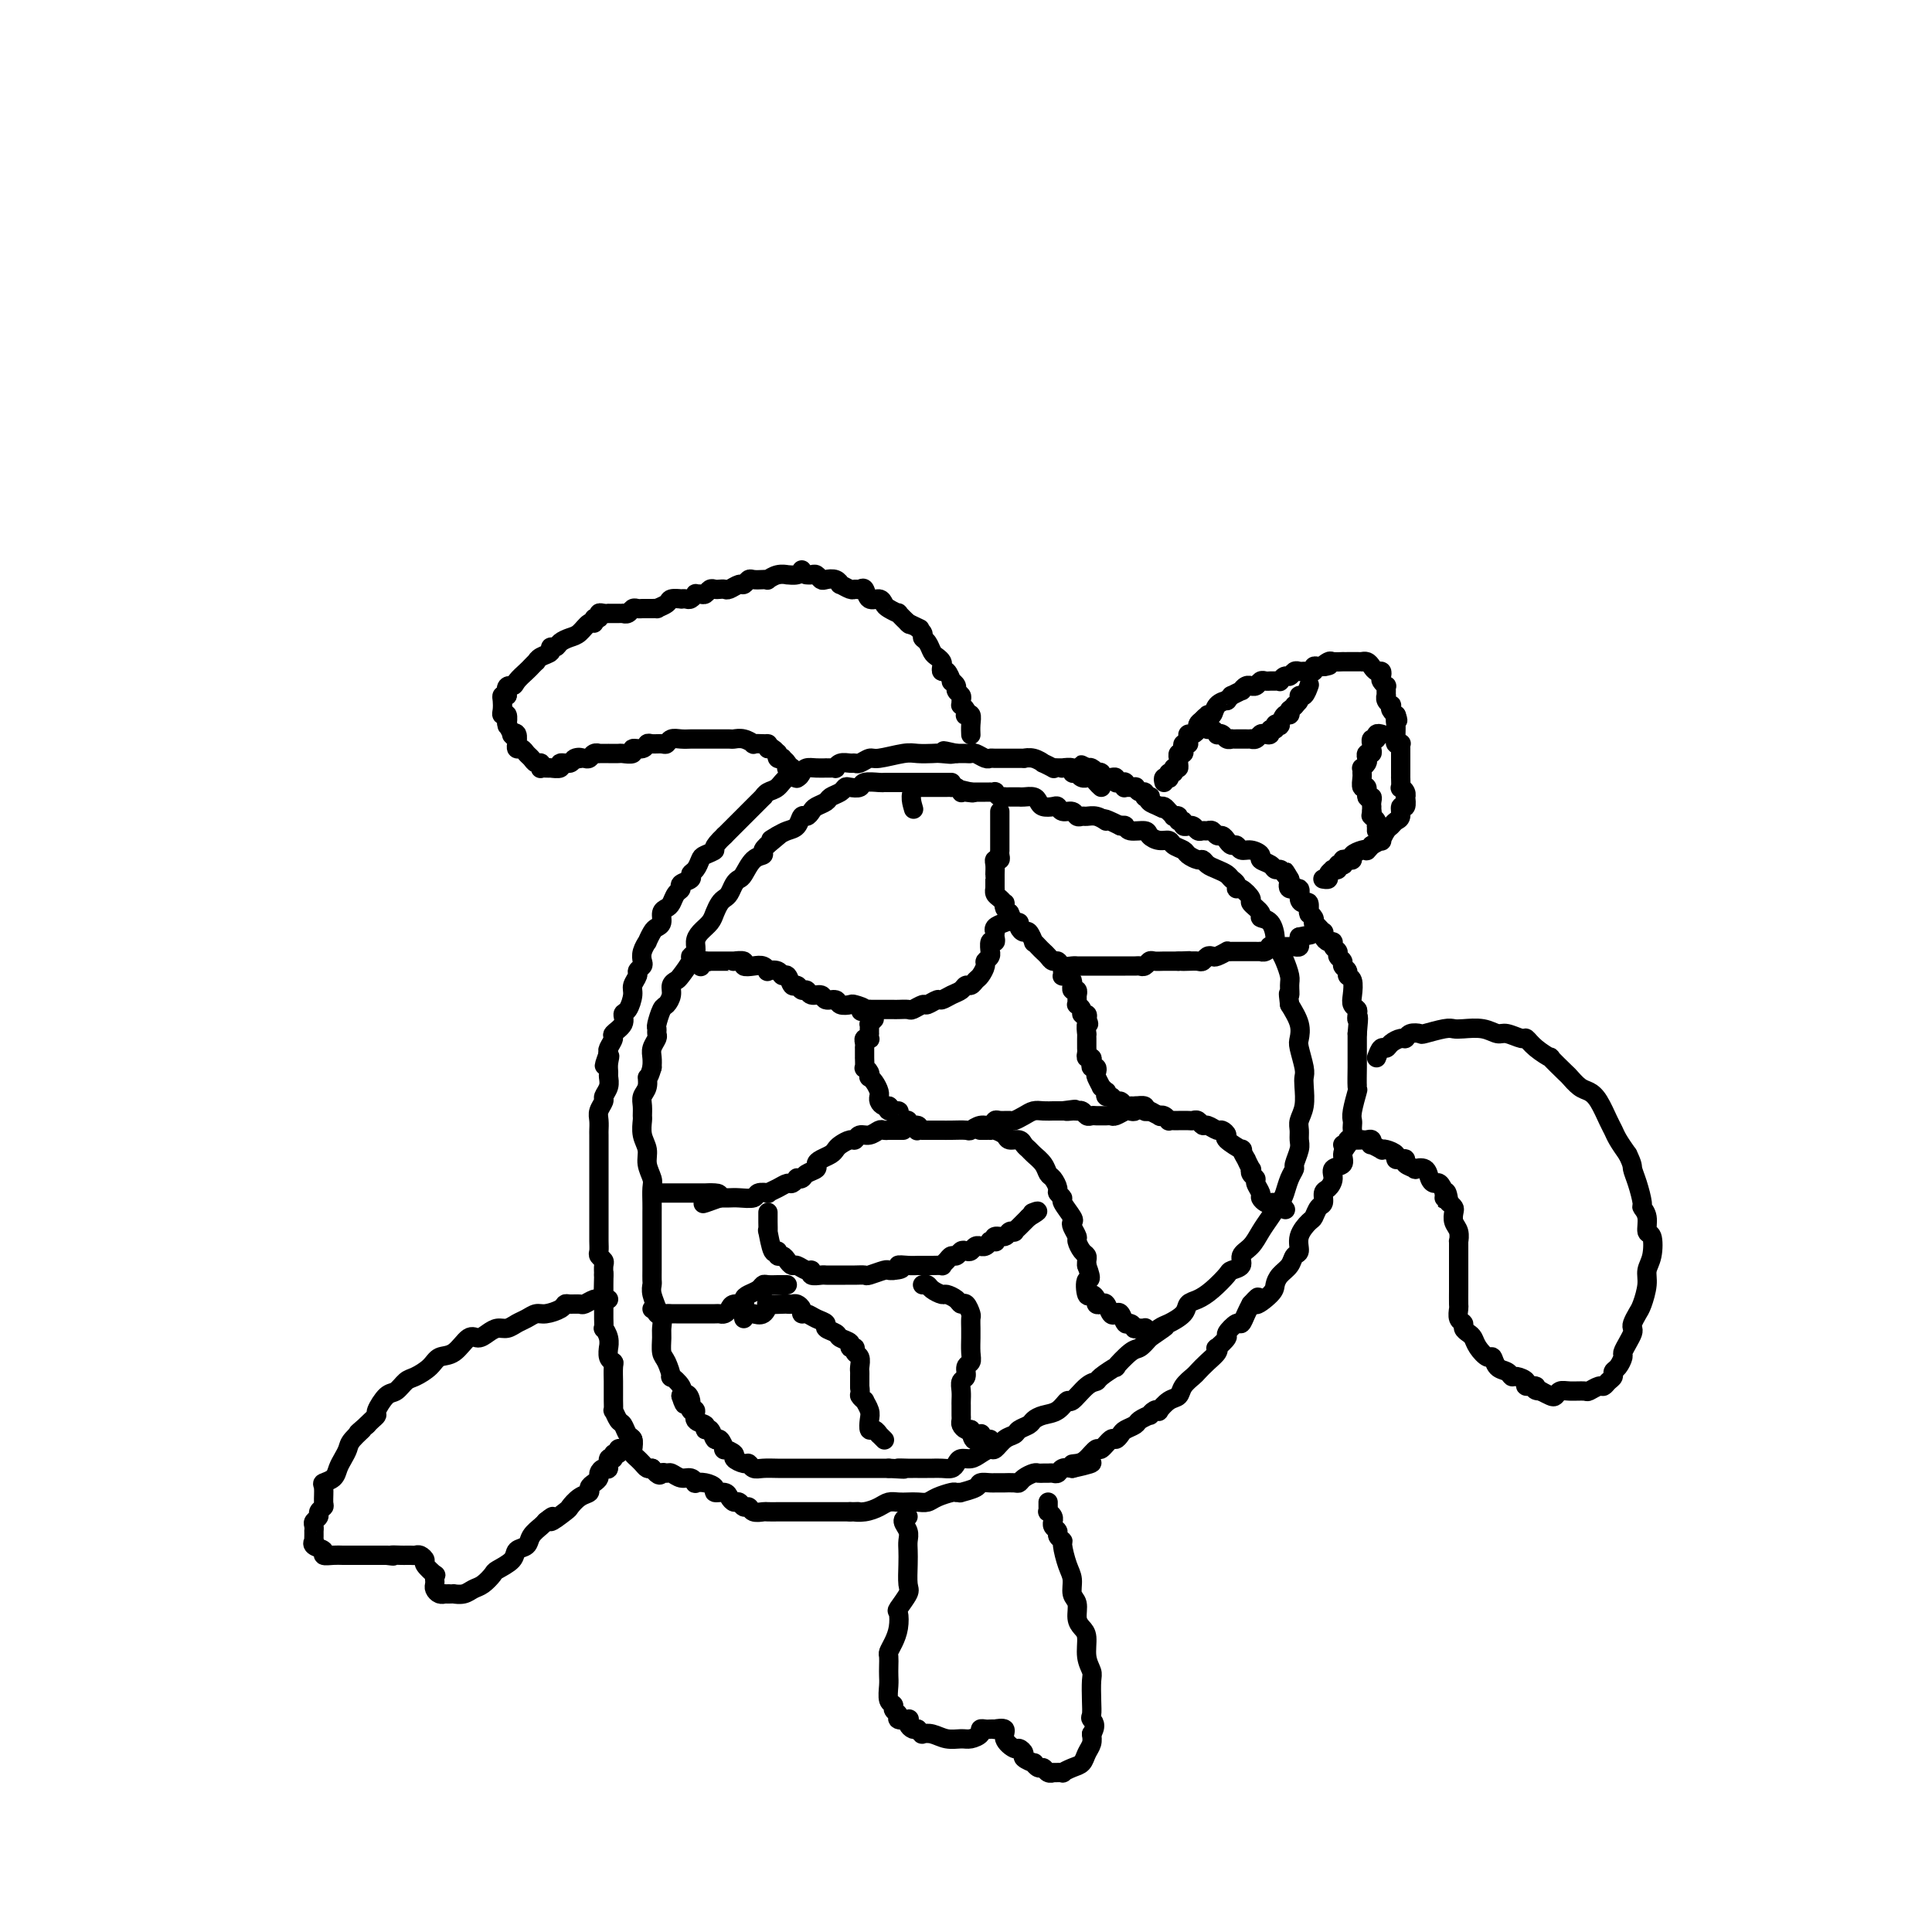 <svg viewBox='0 0 400 400' version='1.1' xmlns='http://www.w3.org/2000/svg' xmlns:xlink='http://www.w3.org/1999/xlink'><g fill='none' stroke='rgb(0,0,0)' stroke-width='4' stroke-linecap='round' stroke-linejoin='round'><path d='M197,162c-0.304,0.000 -0.607,0.000 -1,0c-0.393,-0.000 -0.875,-0.000 -1,0c-0.125,0.000 0.107,0.000 0,0c-0.107,-0.000 -0.554,-0.000 -1,0c-0.446,0.000 -0.892,0.000 -1,0c-0.108,-0.000 0.121,-0.000 0,0c-0.121,0.000 -0.591,0.000 -1,0c-0.409,-0.000 -0.756,-0.000 -1,0c-0.244,0.000 -0.383,0.000 -1,0c-0.617,-0.000 -1.710,-0.000 -2,0c-0.290,0.000 0.223,0.000 0,0c-0.223,-0.000 -1.181,-0.001 -2,0c-0.819,0.001 -1.500,0.004 -2,0c-0.500,-0.004 -0.820,-0.015 -1,0c-0.180,0.015 -0.219,0.056 -1,0c-0.781,-0.056 -2.302,-0.208 -3,0c-0.698,0.208 -0.572,0.777 -1,1c-0.428,0.223 -1.409,0.101 -2,0c-0.591,-0.101 -0.792,-0.182 -1,0c-0.208,0.182 -0.423,0.626 -1,1c-0.577,0.374 -1.517,0.679 -2,1c-0.483,0.321 -0.511,0.659 -1,1c-0.489,0.341 -1.440,0.687 -2,1c-0.560,0.313 -0.730,0.595 -1,1c-0.270,0.405 -0.639,0.935 -1,1c-0.361,0.065 -0.715,-0.333 -1,0c-0.285,0.333 -0.500,1.397 -1,2c-0.500,0.603 -1.286,0.744 -2,1c-0.714,0.256 -1.357,0.628 -2,1'/><path d='M161,173c-2.758,1.669 -0.654,0.343 0,0c0.654,-0.343 -0.143,0.297 -1,1c-0.857,0.703 -1.774,1.470 -2,2c-0.226,0.530 0.238,0.823 0,1c-0.238,0.177 -1.177,0.236 -2,1c-0.823,0.764 -1.530,2.232 -2,3c-0.470,0.768 -0.703,0.835 -1,1c-0.297,0.165 -0.657,0.428 -1,1c-0.343,0.572 -0.668,1.451 -1,2c-0.332,0.549 -0.670,0.766 -1,1c-0.330,0.234 -0.653,0.485 -1,1c-0.347,0.515 -0.719,1.293 -1,2c-0.281,0.707 -0.472,1.342 -1,2c-0.528,0.658 -1.394,1.340 -2,2c-0.606,0.660 -0.954,1.298 -1,2c-0.046,0.702 0.209,1.470 0,2c-0.209,0.530 -0.883,0.824 -1,1c-0.117,0.176 0.323,0.235 0,1c-0.323,0.765 -1.410,2.237 -2,3c-0.590,0.763 -0.683,0.818 -1,1c-0.317,0.182 -0.859,0.490 -1,1c-0.141,0.510 0.120,1.222 0,2c-0.120,0.778 -0.621,1.623 -1,2c-0.379,0.377 -0.636,0.285 -1,1c-0.364,0.715 -0.833,2.236 -1,3c-0.167,0.764 -0.031,0.771 0,1c0.031,0.229 -0.044,0.680 0,1c0.044,0.320 0.208,0.508 0,1c-0.208,0.492 -0.787,1.286 -1,2c-0.213,0.714 -0.061,1.347 0,2c0.061,0.653 0.030,1.327 0,2'/><path d='M135,221c-0.862,2.988 -1.016,1.956 -1,2c0.016,0.044 0.201,1.162 0,2c-0.201,0.838 -0.787,1.396 -1,2c-0.213,0.604 -0.053,1.253 0,2c0.053,0.747 -0.001,1.592 0,2c0.001,0.408 0.057,0.378 0,1c-0.057,0.622 -0.225,1.895 0,3c0.225,1.105 0.845,2.043 1,3c0.155,0.957 -0.155,1.933 0,3c0.155,1.067 0.773,2.223 1,3c0.227,0.777 0.061,1.173 0,2c-0.061,0.827 -0.016,2.083 0,3c0.016,0.917 0.004,1.495 0,2c-0.004,0.505 -0.001,0.937 0,2c0.001,1.063 0.001,2.757 0,4c-0.001,1.243 -0.001,2.037 0,3c0.001,0.963 0.004,2.097 0,3c-0.004,0.903 -0.016,1.576 0,2c0.016,0.424 0.061,0.599 0,1c-0.061,0.401 -0.227,1.028 0,2c0.227,0.972 0.846,2.290 1,3c0.154,0.710 -0.155,0.813 0,1c0.155,0.187 0.776,0.457 1,1c0.224,0.543 0.050,1.359 0,2c-0.050,0.641 0.023,1.109 0,2c-0.023,0.891 -0.142,2.206 0,3c0.142,0.794 0.546,1.066 1,2c0.454,0.934 0.957,2.529 1,3c0.043,0.471 -0.373,-0.181 0,0c0.373,0.181 1.535,1.195 2,2c0.465,0.805 0.232,1.403 0,2'/><path d='M141,289c1.089,3.532 0.812,0.862 1,0c0.188,-0.862 0.843,0.083 1,1c0.157,0.917 -0.183,1.805 0,2c0.183,0.195 0.889,-0.304 1,0c0.111,0.304 -0.374,1.410 0,2c0.374,0.590 1.605,0.664 2,1c0.395,0.336 -0.048,0.935 0,1c0.048,0.065 0.585,-0.404 1,0c0.415,0.404 0.708,1.680 1,2c0.292,0.320 0.584,-0.318 1,0c0.416,0.318 0.955,1.592 1,2c0.045,0.408 -0.405,-0.049 0,0c0.405,0.049 1.666,0.605 2,1c0.334,0.395 -0.259,0.628 0,1c0.259,0.372 1.372,0.884 2,1c0.628,0.116 0.773,-0.165 1,0c0.227,0.165 0.536,0.776 1,1c0.464,0.224 1.083,0.060 2,0c0.917,-0.060 2.132,-0.016 3,0c0.868,0.016 1.388,0.004 2,0c0.612,-0.004 1.317,-0.001 2,0c0.683,0.001 1.344,0.000 2,0c0.656,-0.000 1.306,-0.000 2,0c0.694,0.000 1.431,0.000 2,0c0.569,-0.000 0.970,-0.000 2,0c1.030,0.000 2.688,0.000 3,0c0.312,-0.000 -0.723,-0.000 0,0c0.723,0.000 3.204,0.000 4,0c0.796,-0.000 -0.093,-0.000 0,0c0.093,0.000 1.170,0.000 2,0c0.830,-0.000 1.415,-0.000 2,0'/><path d='M184,304c5.296,0.309 2.536,0.083 2,0c-0.536,-0.083 1.151,-0.022 2,0c0.849,0.022 0.860,0.006 1,0c0.140,-0.006 0.408,-0.001 1,0c0.592,0.001 1.507,-0.002 2,0c0.493,0.002 0.565,0.011 1,0c0.435,-0.011 1.233,-0.041 2,0c0.767,0.041 1.504,0.152 2,0c0.496,-0.152 0.753,-0.567 1,-1c0.247,-0.433 0.485,-0.885 1,-1c0.515,-0.115 1.306,0.106 2,0c0.694,-0.106 1.289,-0.539 2,-1c0.711,-0.461 1.537,-0.950 2,-1c0.463,-0.050 0.562,0.337 1,0c0.438,-0.337 1.216,-1.400 2,-2c0.784,-0.600 1.574,-0.739 2,-1c0.426,-0.261 0.488,-0.646 1,-1c0.512,-0.354 1.475,-0.678 2,-1c0.525,-0.322 0.611,-0.644 1,-1c0.389,-0.356 1.080,-0.747 2,-1c0.920,-0.253 2.068,-0.369 3,-1c0.932,-0.631 1.648,-1.778 2,-2c0.352,-0.222 0.341,0.482 1,0c0.659,-0.482 1.988,-2.151 3,-3c1.012,-0.849 1.706,-0.879 2,-1c0.294,-0.121 0.186,-0.332 1,-1c0.814,-0.668 2.550,-1.792 3,-2c0.450,-0.208 -0.384,0.501 0,0c0.384,-0.501 1.988,-2.212 3,-3c1.012,-0.788 1.432,-0.654 2,-1c0.568,-0.346 1.284,-1.173 2,-2'/><path d='M238,277c5.910,-4.043 2.185,-1.650 1,-1c-1.185,0.650 0.171,-0.441 1,-1c0.829,-0.559 1.131,-0.585 2,-1c0.869,-0.415 2.307,-1.218 3,-2c0.693,-0.782 0.643,-1.544 1,-2c0.357,-0.456 1.123,-0.608 2,-1c0.877,-0.392 1.865,-1.025 3,-2c1.135,-0.975 2.415,-2.291 3,-3c0.585,-0.709 0.474,-0.812 1,-1c0.526,-0.188 1.688,-0.462 2,-1c0.312,-0.538 -0.225,-1.341 0,-2c0.225,-0.659 1.212,-1.173 2,-2c0.788,-0.827 1.377,-1.968 2,-3c0.623,-1.032 1.281,-1.954 2,-3c0.719,-1.046 1.498,-2.215 2,-3c0.502,-0.785 0.727,-1.187 1,-2c0.273,-0.813 0.595,-2.038 1,-3c0.405,-0.962 0.893,-1.661 1,-2c0.107,-0.339 -0.169,-0.317 0,-1c0.169,-0.683 0.781,-2.072 1,-3c0.219,-0.928 0.045,-1.397 0,-2c-0.045,-0.603 0.040,-1.341 0,-2c-0.040,-0.659 -0.206,-1.238 0,-2c0.206,-0.762 0.784,-1.706 1,-3c0.216,-1.294 0.072,-2.937 0,-4c-0.072,-1.063 -0.070,-1.547 0,-2c0.070,-0.453 0.209,-0.876 0,-2c-0.209,-1.124 -0.767,-2.951 -1,-4c-0.233,-1.049 -0.140,-1.321 0,-2c0.140,-0.679 0.326,-1.765 0,-3c-0.326,-1.235 -1.163,-2.617 -2,-4'/><path d='M267,208c-0.461,-3.602 -0.112,-2.105 0,-2c0.112,0.105 -0.012,-1.180 0,-2c0.012,-0.820 0.161,-1.173 0,-2c-0.161,-0.827 -0.633,-2.127 -1,-3c-0.367,-0.873 -0.628,-1.319 -1,-2c-0.372,-0.681 -0.854,-1.596 -1,-2c-0.146,-0.404 0.044,-0.297 0,-1c-0.044,-0.703 -0.322,-2.214 -1,-3c-0.678,-0.786 -1.757,-0.845 -2,-1c-0.243,-0.155 0.351,-0.405 0,-1c-0.351,-0.595 -1.648,-1.536 -2,-2c-0.352,-0.464 0.242,-0.453 0,-1c-0.242,-0.547 -1.321,-1.652 -2,-2c-0.679,-0.348 -0.958,0.061 -1,0c-0.042,-0.061 0.154,-0.594 0,-1c-0.154,-0.406 -0.657,-0.687 -1,-1c-0.343,-0.313 -0.524,-0.657 -1,-1c-0.476,-0.343 -1.245,-0.683 -2,-1c-0.755,-0.317 -1.497,-0.610 -2,-1c-0.503,-0.390 -0.769,-0.878 -1,-1c-0.231,-0.122 -0.428,0.121 -1,0c-0.572,-0.121 -1.518,-0.606 -2,-1c-0.482,-0.394 -0.501,-0.697 -1,-1c-0.499,-0.303 -1.480,-0.607 -2,-1c-0.520,-0.393 -0.581,-0.875 -1,-1c-0.419,-0.125 -1.197,0.106 -2,0c-0.803,-0.106 -1.629,-0.551 -2,-1c-0.371,-0.449 -0.285,-0.904 -1,-1c-0.715,-0.096 -2.231,0.166 -3,0c-0.769,-0.166 -0.791,-0.762 -1,-1c-0.209,-0.238 -0.604,-0.119 -1,0'/><path d='M232,171c-4.572,-2.254 -3.501,-1.389 -3,-1c0.501,0.389 0.432,0.301 0,0c-0.432,-0.301 -1.228,-0.817 -2,-1c-0.772,-0.183 -1.520,-0.034 -2,0c-0.480,0.034 -0.692,-0.047 -1,0c-0.308,0.047 -0.711,0.223 -1,0c-0.289,-0.223 -0.462,-0.844 -1,-1c-0.538,-0.156 -1.440,0.151 -2,0c-0.560,-0.151 -0.779,-0.762 -1,-1c-0.221,-0.238 -0.444,-0.102 -1,0c-0.556,0.102 -1.444,0.171 -2,0c-0.556,-0.171 -0.779,-0.582 -1,-1c-0.221,-0.418 -0.440,-0.844 -1,-1c-0.560,-0.156 -1.460,-0.042 -2,0c-0.540,0.042 -0.718,0.011 -1,0c-0.282,-0.011 -0.667,-0.002 -1,0c-0.333,0.002 -0.615,-0.003 -1,0c-0.385,0.003 -0.873,0.015 -1,0c-0.127,-0.015 0.105,-0.057 0,0c-0.105,0.057 -0.549,0.211 -1,0c-0.451,-0.211 -0.908,-0.789 -1,-1c-0.092,-0.211 0.182,-0.057 0,0c-0.182,0.057 -0.818,0.015 -1,0c-0.182,-0.015 0.092,-0.004 0,0c-0.092,0.004 -0.550,0.001 -1,0c-0.450,-0.001 -0.894,-0.000 -1,0c-0.106,0.000 0.125,0.000 0,0c-0.125,-0.000 -0.607,-0.000 -1,0c-0.393,0.000 -0.696,0.000 -1,0'/><path d='M201,164c-4.752,-1.084 -1.132,-0.294 0,0c1.132,0.294 -0.222,0.093 -1,0c-0.778,-0.093 -0.978,-0.077 -1,0c-0.022,0.077 0.135,0.217 0,0c-0.135,-0.217 -0.562,-0.790 -1,-1c-0.438,-0.210 -0.887,-0.056 -1,0c-0.113,0.056 0.111,0.015 0,0c-0.111,-0.015 -0.555,-0.004 -1,0c-0.445,0.004 -0.889,0.001 -1,0c-0.111,-0.001 0.111,-0.000 0,0c-0.111,0.000 -0.556,0.000 -1,0c-0.444,-0.000 -0.889,-0.000 -1,0c-0.111,0.000 0.111,0.000 0,0c-0.111,-0.000 -0.556,-0.000 -1,0c-0.444,0.000 -0.889,0.000 -1,0c-0.111,-0.000 0.111,-0.000 0,0c-0.111,0.000 -0.556,0.000 -1,0'/><path d='M190,163c-1.933,0.733 -1.267,3.067 -1,4c0.267,0.933 0.133,0.467 0,0'/><path d='M207,168c-0.000,0.188 -0.000,0.375 0,1c0.000,0.625 0.000,1.687 0,2c-0.000,0.313 -0.000,-0.122 0,0c0.000,0.122 0.000,0.801 0,1c-0.000,0.199 -0.000,-0.083 0,0c0.000,0.083 0.000,0.529 0,1c-0.000,0.471 -0.000,0.966 0,1c0.000,0.034 0.001,-0.393 0,0c-0.001,0.393 -0.004,1.607 0,2c0.004,0.393 0.015,-0.036 0,0c-0.015,0.036 -0.057,0.538 0,1c0.057,0.462 0.211,0.885 0,1c-0.211,0.115 -0.789,-0.076 -1,0c-0.211,0.076 -0.057,0.421 0,1c0.057,0.579 0.015,1.394 0,2c-0.015,0.606 -0.005,1.003 0,1c0.005,-0.003 0.004,-0.404 0,0c-0.004,0.404 -0.011,1.615 0,2c0.011,0.385 0.042,-0.055 0,0c-0.042,0.055 -0.156,0.606 0,1c0.156,0.394 0.580,0.630 1,1c0.420,0.370 0.834,0.872 1,1c0.166,0.128 0.083,-0.119 0,0c-0.083,0.119 -0.167,0.606 0,1c0.167,0.394 0.583,0.697 1,1'/><path d='M209,189c0.626,1.238 0.692,1.832 1,2c0.308,0.168 0.857,-0.091 1,0c0.143,0.091 -0.120,0.531 0,1c0.120,0.469 0.624,0.966 1,1c0.376,0.034 0.626,-0.394 1,0c0.374,0.394 0.874,1.611 1,2c0.126,0.389 -0.121,-0.049 0,0c0.121,0.049 0.610,0.587 1,1c0.390,0.413 0.681,0.703 1,1c0.319,0.297 0.666,0.601 1,1c0.334,0.399 0.653,0.891 1,1c0.347,0.109 0.721,-0.167 1,0c0.279,0.167 0.465,0.777 1,1c0.535,0.223 1.421,0.060 2,0c0.579,-0.060 0.852,-0.016 1,0c0.148,0.016 0.171,0.004 1,0c0.829,-0.004 2.463,-0.001 3,0c0.537,0.001 -0.025,0.000 0,0c0.025,-0.000 0.636,-0.000 1,0c0.364,0.000 0.483,0.000 1,0c0.517,-0.000 1.434,-0.000 2,0c0.566,0.000 0.782,0.001 1,0c0.218,-0.001 0.440,-0.004 1,0c0.560,0.004 1.459,0.015 2,0c0.541,-0.015 0.725,-0.057 1,0c0.275,0.057 0.641,0.211 1,0c0.359,-0.211 0.712,-0.789 1,-1c0.288,-0.211 0.510,-0.057 1,0c0.490,0.057 1.247,0.015 2,0c0.753,-0.015 1.501,-0.004 2,0c0.499,0.004 0.750,0.002 1,0'/><path d='M244,199c3.908,-0.156 1.677,-0.045 1,0c-0.677,0.045 0.200,0.026 1,0c0.800,-0.026 1.522,-0.059 2,0c0.478,0.059 0.710,0.208 1,0c0.290,-0.208 0.638,-0.774 1,-1c0.362,-0.226 0.740,-0.113 1,0c0.260,0.113 0.403,0.226 1,0c0.597,-0.226 1.648,-0.793 2,-1c0.352,-0.207 0.006,-0.056 0,0c-0.006,0.056 0.327,0.015 1,0c0.673,-0.015 1.686,-0.004 2,0c0.314,0.004 -0.069,0.001 0,0c0.069,-0.001 0.592,-0.001 1,0c0.408,0.001 0.700,0.001 1,0c0.300,-0.001 0.606,-0.004 1,0c0.394,0.004 0.874,0.015 1,0c0.126,-0.015 -0.102,-0.057 0,0c0.102,0.057 0.534,0.211 1,0c0.466,-0.211 0.965,-0.789 1,-1c0.035,-0.211 -0.393,-0.057 0,0c0.393,0.057 1.607,0.015 2,0c0.393,-0.015 -0.036,-0.004 0,0c0.036,0.004 0.535,0.002 1,0c0.465,-0.002 0.895,-0.003 1,0c0.105,0.003 -0.116,0.012 0,0c0.116,-0.012 0.567,-0.044 1,0c0.433,0.044 0.847,0.166 1,0c0.153,-0.166 0.044,-0.619 0,-1c-0.044,-0.381 -0.022,-0.691 0,-1'/><path d='M269,194c4.167,-0.833 2.083,-0.417 0,0'/><path d='M208,191c-0.845,0.304 -1.689,0.608 -2,1c-0.311,0.392 -0.087,0.874 0,1c0.087,0.126 0.037,-0.102 0,0c-0.037,0.102 -0.063,0.534 0,1c0.063,0.466 0.214,0.965 0,1c-0.214,0.035 -0.793,-0.394 -1,0c-0.207,0.394 -0.040,1.610 0,2c0.040,0.390 -0.045,-0.046 0,0c0.045,0.046 0.219,0.575 0,1c-0.219,0.425 -0.832,0.745 -1,1c-0.168,0.255 0.110,0.446 0,1c-0.110,0.554 -0.606,1.472 -1,2c-0.394,0.528 -0.686,0.666 -1,1c-0.314,0.334 -0.652,0.864 -1,1c-0.348,0.136 -0.708,-0.122 -1,0c-0.292,0.122 -0.516,0.625 -1,1c-0.484,0.375 -1.228,0.621 -2,1c-0.772,0.379 -1.573,0.890 -2,1c-0.427,0.110 -0.481,-0.181 -1,0c-0.519,0.181 -1.505,0.833 -2,1c-0.495,0.167 -0.500,-0.151 -1,0c-0.500,0.151 -1.495,0.773 -2,1c-0.505,0.227 -0.520,0.061 -1,0c-0.480,-0.061 -1.424,-0.016 -2,0c-0.576,0.016 -0.784,0.004 -1,0c-0.216,-0.004 -0.439,-0.001 -1,0c-0.561,0.001 -1.459,0.000 -2,0c-0.541,-0.000 -0.726,-0.000 -1,0c-0.274,0.000 -0.637,0.000 -1,0'/><path d='M180,209c-3.053,0.678 -1.184,0.374 -1,0c0.184,-0.374 -1.317,-0.817 -2,-1c-0.683,-0.183 -0.549,-0.106 -1,0c-0.451,0.106 -1.487,0.240 -2,0c-0.513,-0.240 -0.505,-0.853 -1,-1c-0.495,-0.147 -1.495,0.172 -2,0c-0.505,-0.172 -0.517,-0.835 -1,-1c-0.483,-0.165 -1.439,0.168 -2,0c-0.561,-0.168 -0.728,-0.837 -1,-1c-0.272,-0.163 -0.651,0.182 -1,0c-0.349,-0.182 -0.670,-0.890 -1,-1c-0.330,-0.110 -0.671,0.377 -1,0c-0.329,-0.377 -0.648,-1.617 -1,-2c-0.352,-0.383 -0.738,0.090 -1,0c-0.262,-0.090 -0.401,-0.742 -1,-1c-0.599,-0.258 -1.657,-0.121 -2,0c-0.343,0.121 0.029,0.225 0,0c-0.029,-0.225 -0.460,-0.778 -1,-1c-0.540,-0.222 -1.187,-0.112 -2,0c-0.813,0.112 -1.790,0.226 -2,0c-0.210,-0.226 0.346,-0.793 0,-1c-0.346,-0.207 -1.595,-0.056 -2,0c-0.405,0.056 0.032,0.015 0,0c-0.032,-0.015 -0.535,-0.004 -1,0c-0.465,0.004 -0.894,0.001 -1,0c-0.106,-0.001 0.110,-0.000 0,0c-0.110,0.000 -0.545,0.000 -1,0c-0.455,-0.000 -0.930,-0.000 -1,0c-0.070,0.000 0.266,0.000 0,0c-0.266,-0.000 -1.133,-0.000 -2,0'/><path d='M146,199c-5.199,-1.531 -1.198,-0.359 0,0c1.198,0.359 -0.408,-0.096 -1,0c-0.592,0.096 -0.169,0.742 0,1c0.169,0.258 0.085,0.129 0,0'/><path d='M220,201c0.022,0.417 0.044,0.834 0,1c-0.044,0.166 -0.155,0.082 0,0c0.155,-0.082 0.576,-0.161 1,0c0.424,0.161 0.849,0.564 1,1c0.151,0.436 0.026,0.905 0,1c-0.026,0.095 0.046,-0.186 0,0c-0.046,0.186 -0.208,0.837 0,1c0.208,0.163 0.788,-0.163 1,0c0.212,0.163 0.056,0.813 0,1c-0.056,0.187 -0.011,-0.091 0,0c0.011,0.091 -0.012,0.550 0,1c0.012,0.450 0.060,0.890 0,1c-0.060,0.110 -0.226,-0.112 0,0c0.226,0.112 0.844,0.556 1,1c0.156,0.444 -0.150,0.889 0,1c0.150,0.111 0.757,-0.111 1,0c0.243,0.111 0.121,0.556 0,1'/><path d='M225,211c0.774,1.648 0.207,0.766 0,1c-0.207,0.234 -0.056,1.582 0,2c0.056,0.418 0.015,-0.095 0,0c-0.015,0.095 -0.004,0.799 0,1c0.004,0.201 -0.000,-0.100 0,0c0.000,0.100 0.004,0.600 0,1c-0.004,0.400 -0.015,0.698 0,1c0.015,0.302 0.056,0.607 0,1c-0.056,0.393 -0.207,0.875 0,1c0.207,0.125 0.774,-0.107 1,0c0.226,0.107 0.112,0.552 0,1c-0.112,0.448 -0.222,0.898 0,1c0.222,0.102 0.776,-0.146 1,0c0.224,0.146 0.116,0.684 0,1c-0.116,0.316 -0.241,0.409 0,1c0.241,0.591 0.848,1.679 1,2c0.152,0.321 -0.153,-0.125 0,0c0.153,0.125 0.762,0.822 1,1c0.238,0.178 0.105,-0.164 0,0c-0.105,0.164 -0.183,0.832 0,1c0.183,0.168 0.627,-0.165 1,0c0.373,0.165 0.676,0.829 1,1c0.324,0.171 0.669,-0.151 1,0c0.331,0.151 0.648,0.776 1,1c0.352,0.224 0.738,0.046 1,0c0.262,-0.046 0.400,0.039 1,0c0.600,-0.039 1.661,-0.203 2,0c0.339,0.203 -0.046,0.772 0,1c0.046,0.228 0.523,0.114 1,0'/><path d='M238,230c1.268,0.559 -0.063,-0.043 0,0c0.063,0.043 1.519,0.729 2,1c0.481,0.271 -0.011,0.125 0,0c0.011,-0.125 0.527,-0.230 1,0c0.473,0.230 0.904,0.794 1,1c0.096,0.206 -0.143,0.056 0,0c0.143,-0.056 0.668,-0.016 1,0c0.332,0.016 0.470,0.008 1,0c0.530,-0.008 1.450,-0.017 2,0c0.550,0.017 0.729,0.061 1,0c0.271,-0.061 0.636,-0.228 1,0c0.364,0.228 0.729,0.849 1,1c0.271,0.151 0.448,-0.168 1,0c0.552,0.168 1.480,0.824 2,1c0.520,0.176 0.632,-0.127 1,0c0.368,0.127 0.992,0.683 1,1c0.008,0.317 -0.601,0.394 0,1c0.601,0.606 2.414,1.739 3,2c0.586,0.261 -0.053,-0.351 0,0c0.053,0.351 0.798,1.666 1,2c0.202,0.334 -0.138,-0.314 0,0c0.138,0.314 0.754,1.589 1,2c0.246,0.411 0.123,-0.041 0,0c-0.123,0.041 -0.244,0.574 0,1c0.244,0.426 0.853,0.745 1,1c0.147,0.255 -0.169,0.447 0,1c0.169,0.553 0.821,1.469 1,2c0.179,0.531 -0.117,0.678 0,1c0.117,0.322 0.647,0.817 1,1c0.353,0.183 0.529,0.052 1,0c0.471,-0.052 1.235,-0.026 2,0'/><path d='M265,249c2.000,2.500 1.000,1.250 0,0'/><path d='M181,211c-0.423,0.444 -0.845,0.889 -1,1c-0.155,0.111 -0.042,-0.110 0,0c0.042,0.110 0.012,0.551 0,1c-0.012,0.449 -0.007,0.904 0,1c0.007,0.096 0.016,-0.168 0,0c-0.016,0.168 -0.057,0.767 0,1c0.057,0.233 0.211,0.099 0,0c-0.211,-0.099 -0.789,-0.162 -1,0c-0.211,0.162 -0.057,0.549 0,1c0.057,0.451 0.015,0.966 0,1c-0.015,0.034 -0.005,-0.412 0,0c0.005,0.412 0.005,1.682 0,2c-0.005,0.318 -0.015,-0.317 0,0c0.015,0.317 0.056,1.587 0,2c-0.056,0.413 -0.208,-0.031 0,0c0.208,0.031 0.778,0.537 1,1c0.222,0.463 0.098,0.885 0,1c-0.098,0.115 -0.170,-0.075 0,0c0.170,0.075 0.581,0.415 1,1c0.419,0.585 0.847,1.414 1,2c0.153,0.586 0.031,0.927 0,1c-0.031,0.073 0.030,-0.124 0,0c-0.030,0.124 -0.152,0.569 0,1c0.152,0.431 0.580,0.847 1,1c0.420,0.153 0.834,0.044 1,0c0.166,-0.044 0.083,-0.022 0,0'/><path d='M184,229c0.807,1.174 0.324,0.108 0,0c-0.324,-0.108 -0.489,0.740 0,1c0.489,0.260 1.632,-0.070 2,0c0.368,0.070 -0.037,0.540 0,1c0.037,0.460 0.518,0.912 1,1c0.482,0.088 0.965,-0.187 1,0c0.035,0.187 -0.379,0.835 0,1c0.379,0.165 1.549,-0.152 2,0c0.451,0.152 0.181,0.773 0,1c-0.181,0.227 -0.274,0.061 0,0c0.274,-0.061 0.914,-0.016 1,0c0.086,0.016 -0.381,0.004 0,0c0.381,-0.004 1.609,-0.001 2,0c0.391,0.001 -0.056,0.000 0,0c0.056,-0.000 0.616,0.001 1,0c0.384,-0.001 0.592,-0.004 1,0c0.408,0.004 1.016,0.016 2,0c0.984,-0.016 2.344,-0.061 3,0c0.656,0.061 0.609,0.227 1,0c0.391,-0.227 1.222,-0.846 2,-1c0.778,-0.154 1.503,0.155 2,0c0.497,-0.155 0.766,-0.776 1,-1c0.234,-0.224 0.433,-0.050 1,0c0.567,0.050 1.502,-0.025 2,0c0.498,0.025 0.558,0.150 1,0c0.442,-0.150 1.266,-0.576 2,-1c0.734,-0.424 1.379,-0.846 2,-1c0.621,-0.154 1.218,-0.041 2,0c0.782,0.041 1.749,0.011 2,0c0.251,-0.011 -0.214,-0.003 0,0c0.214,0.003 1.107,0.002 2,0'/><path d='M220,230c4.648,-0.619 1.766,-0.166 1,0c-0.766,0.166 0.582,0.043 1,0c0.418,-0.043 -0.095,-0.008 0,0c0.095,0.008 0.799,-0.012 1,0c0.201,0.012 -0.101,0.056 0,0c0.101,-0.056 0.604,-0.211 1,0c0.396,0.211 0.683,0.789 1,1c0.317,0.211 0.662,0.056 1,0c0.338,-0.056 0.667,-0.014 1,0c0.333,0.014 0.670,0.000 1,0c0.330,-0.000 0.651,0.014 1,0c0.349,-0.014 0.724,-0.055 1,0c0.276,0.055 0.452,0.207 1,0c0.548,-0.207 1.467,-0.774 2,-1c0.533,-0.226 0.679,-0.112 1,0c0.321,0.112 0.817,0.223 1,0c0.183,-0.223 0.052,-0.778 0,-1c-0.052,-0.222 -0.026,-0.111 0,0'/><path d='M187,234c-1.293,0.002 -2.587,0.005 -3,0c-0.413,-0.005 0.054,-0.016 0,0c-0.054,0.016 -0.631,0.061 -1,0c-0.369,-0.061 -0.532,-0.227 -1,0c-0.468,0.227 -1.242,0.849 -2,1c-0.758,0.151 -1.499,-0.167 -2,0c-0.501,0.167 -0.763,0.818 -1,1c-0.237,0.182 -0.448,-0.106 -1,0c-0.552,0.106 -1.445,0.606 -2,1c-0.555,0.394 -0.774,0.683 -1,1c-0.226,0.317 -0.460,0.662 -1,1c-0.540,0.338 -1.387,0.669 -2,1c-0.613,0.331 -0.991,0.663 -1,1c-0.009,0.337 0.352,0.678 0,1c-0.352,0.322 -1.418,0.626 -2,1c-0.582,0.374 -0.680,0.817 -1,1c-0.320,0.183 -0.862,0.104 -1,0c-0.138,-0.104 0.127,-0.234 0,0c-0.127,0.234 -0.645,0.834 -1,1c-0.355,0.166 -0.547,-0.100 -1,0c-0.453,0.100 -1.166,0.566 -2,1c-0.834,0.434 -1.788,0.834 -2,1c-0.212,0.166 0.319,0.097 0,0c-0.319,-0.097 -1.489,-0.222 -2,0c-0.511,0.222 -0.364,0.791 -1,1c-0.636,0.209 -2.056,0.056 -3,0c-0.944,-0.056 -1.413,-0.016 -2,0c-0.587,0.016 -1.294,0.008 -2,0'/><path d='M149,248c-6.140,2.226 -2.490,0.793 -1,0c1.490,-0.793 0.821,-0.944 0,-1c-0.821,-0.056 -1.792,-0.015 -2,0c-0.208,0.015 0.348,0.004 0,0c-0.348,-0.004 -1.599,-0.001 -2,0c-0.401,0.001 0.047,0.000 0,0c-0.047,-0.000 -0.591,-0.000 -1,0c-0.409,0.000 -0.683,0.000 -1,0c-0.317,-0.000 -0.676,-0.000 -1,0c-0.324,0.000 -0.612,0.000 -1,0c-0.388,-0.000 -0.874,-0.000 -1,0c-0.126,0.000 0.110,0.000 0,0c-0.110,-0.000 -0.566,-0.000 -1,0c-0.434,0.000 -0.848,0.000 -1,0c-0.152,-0.000 -0.044,-0.000 0,0c0.044,0.000 0.022,0.000 0,0'/><path d='M203,234c-0.082,-0.000 -0.164,-0.001 0,0c0.164,0.001 0.573,0.003 1,0c0.427,-0.003 0.873,-0.011 1,0c0.127,0.011 -0.064,0.041 0,0c0.064,-0.041 0.384,-0.152 1,0c0.616,0.152 1.527,0.566 2,1c0.473,0.434 0.507,0.889 1,1c0.493,0.111 1.445,-0.122 2,0c0.555,0.122 0.712,0.600 1,1c0.288,0.400 0.707,0.722 1,1c0.293,0.278 0.461,0.512 1,1c0.539,0.488 1.450,1.230 2,2c0.550,0.770 0.740,1.569 1,2c0.260,0.431 0.589,0.495 1,1c0.411,0.505 0.902,1.452 1,2c0.098,0.548 -0.198,0.696 0,1c0.198,0.304 0.889,0.763 1,1c0.111,0.237 -0.359,0.253 0,1c0.359,0.747 1.545,2.227 2,3c0.455,0.773 0.177,0.841 0,1c-0.177,0.159 -0.254,0.410 0,1c0.254,0.590 0.839,1.520 1,2c0.161,0.480 -0.100,0.510 0,1c0.100,0.490 0.563,1.441 1,2c0.437,0.559 0.848,0.728 1,1c0.152,0.272 0.043,0.649 0,1c-0.043,0.351 -0.022,0.675 0,1'/><path d='M225,262c1.404,3.743 0.414,2.600 0,3c-0.414,0.400 -0.252,2.342 0,3c0.252,0.658 0.592,0.031 1,0c0.408,-0.031 0.883,0.535 1,1c0.117,0.465 -0.123,0.829 0,1c0.123,0.171 0.610,0.149 1,0c0.390,-0.149 0.682,-0.424 1,0c0.318,0.424 0.662,1.549 1,2c0.338,0.451 0.669,0.230 1,0c0.331,-0.230 0.661,-0.468 1,0c0.339,0.468 0.687,1.642 1,2c0.313,0.358 0.591,-0.101 1,0c0.409,0.101 0.951,0.763 1,1c0.049,0.237 -0.393,0.050 0,0c0.393,-0.050 1.621,0.038 2,0c0.379,-0.038 -0.090,-0.203 0,0c0.090,0.203 0.740,0.772 1,1c0.260,0.228 0.130,0.114 0,0'/><path d='M159,251c0.002,0.379 0.003,0.758 0,1c-0.003,0.242 -0.011,0.347 0,1c0.011,0.653 0.041,1.853 0,2c-0.041,0.147 -0.151,-0.760 0,0c0.151,0.760 0.565,3.187 1,4c0.435,0.813 0.890,0.012 1,0c0.110,-0.012 -0.126,0.766 0,1c0.126,0.234 0.615,-0.077 1,0c0.385,0.077 0.668,0.541 1,1c0.332,0.459 0.714,0.911 1,1c0.286,0.089 0.476,-0.186 1,0c0.524,0.186 1.384,0.835 2,1c0.616,0.165 0.990,-0.152 1,0c0.010,0.152 -0.344,0.773 0,1c0.344,0.227 1.387,0.061 2,0c0.613,-0.061 0.797,-0.016 1,0c0.203,0.016 0.426,0.004 1,0c0.574,-0.004 1.500,-0.000 2,0c0.500,0.000 0.575,-0.004 1,0c0.425,0.004 1.199,0.015 2,0c0.801,-0.015 1.629,-0.057 2,0c0.371,0.057 0.285,0.211 1,0c0.715,-0.211 2.231,-0.788 3,-1c0.769,-0.212 0.791,-0.061 1,0c0.209,0.061 0.604,0.030 1,0'/><path d='M185,263c2.919,-0.227 1.216,-0.793 1,-1c-0.216,-0.207 1.054,-0.055 2,0c0.946,0.055 1.568,0.015 2,0c0.432,-0.015 0.675,-0.003 1,0c0.325,0.003 0.731,-0.002 1,0c0.269,0.002 0.401,0.011 1,0c0.599,-0.011 1.666,-0.040 2,0c0.334,0.040 -0.065,0.151 0,0c0.065,-0.151 0.595,-0.562 1,-1c0.405,-0.438 0.686,-0.901 1,-1c0.314,-0.099 0.661,0.166 1,0c0.339,-0.166 0.669,-0.762 1,-1c0.331,-0.238 0.662,-0.117 1,0c0.338,0.117 0.682,0.228 1,0c0.318,-0.228 0.611,-0.797 1,-1c0.389,-0.203 0.874,-0.040 1,0c0.126,0.040 -0.106,-0.042 0,0c0.106,0.042 0.551,0.209 1,0c0.449,-0.209 0.903,-0.792 1,-1c0.097,-0.208 -0.163,-0.041 0,0c0.163,0.041 0.750,-0.045 1,0c0.250,0.045 0.162,0.222 0,0c-0.162,-0.222 -0.398,-0.843 0,-1c0.398,-0.157 1.430,0.151 2,0c0.570,-0.151 0.679,-0.763 1,-1c0.321,-0.237 0.856,-0.101 1,0c0.144,0.101 -0.102,0.168 0,0c0.102,-0.168 0.553,-0.571 1,-1c0.447,-0.429 0.890,-0.885 1,-1c0.110,-0.115 -0.111,0.110 0,0c0.111,-0.110 0.556,-0.555 1,-1'/><path d='M213,252c3.011,-1.774 1.539,-1.207 1,-1c-0.539,0.207 -0.145,0.056 0,0c0.145,-0.056 0.041,-0.016 0,0c-0.041,0.016 -0.021,0.008 0,0'/><path d='M191,266c0.366,-0.081 0.732,-0.163 1,0c0.268,0.163 0.439,0.570 1,1c0.561,0.430 1.512,0.884 2,1c0.488,0.116 0.513,-0.105 1,0c0.487,0.105 1.437,0.538 2,1c0.563,0.462 0.739,0.954 1,1c0.261,0.046 0.606,-0.352 1,0c0.394,0.352 0.838,1.455 1,2c0.162,0.545 0.043,0.534 0,1c-0.043,0.466 -0.010,1.410 0,2c0.010,0.590 -0.001,0.825 0,1c0.001,0.175 0.015,0.288 0,1c-0.015,0.712 -0.060,2.021 0,3c0.060,0.979 0.226,1.627 0,2c-0.226,0.373 -0.845,0.471 -1,1c-0.155,0.529 0.155,1.490 0,2c-0.155,0.510 -0.773,0.571 -1,1c-0.227,0.429 -0.061,1.228 0,2c0.061,0.772 0.016,1.516 0,2c-0.016,0.484 -0.005,0.707 0,1c0.005,0.293 0.004,0.657 0,1c-0.004,0.343 -0.011,0.666 0,1c0.011,0.334 0.042,0.678 0,1c-0.042,0.322 -0.156,0.622 0,1c0.156,0.378 0.580,0.832 1,1c0.420,0.168 0.834,0.048 1,0c0.166,-0.048 0.083,-0.024 0,0'/><path d='M201,296c0.465,3.879 1.627,1.575 2,1c0.373,-0.575 -0.044,0.578 0,1c0.044,0.422 0.550,0.114 1,0c0.450,-0.114 0.843,-0.032 1,0c0.157,0.032 0.079,0.016 0,0'/><path d='M163,266c-0.313,0.000 -0.627,0.000 -1,0c-0.373,-0.000 -0.807,-0.001 -1,0c-0.193,0.001 -0.145,0.003 0,0c0.145,-0.003 0.386,-0.012 0,0c-0.386,0.012 -1.400,0.044 -2,0c-0.600,-0.044 -0.786,-0.166 -1,0c-0.214,0.166 -0.456,0.618 -1,1c-0.544,0.382 -1.388,0.694 -2,1c-0.612,0.306 -0.990,0.608 -1,1c-0.010,0.392 0.348,0.876 0,1c-0.348,0.124 -1.400,-0.110 -2,0c-0.600,0.110 -0.746,0.565 -1,1c-0.254,0.435 -0.616,0.848 -1,1c-0.384,0.152 -0.789,0.041 -1,0c-0.211,-0.041 -0.227,-0.011 -1,0c-0.773,0.011 -2.301,0.003 -3,0c-0.699,-0.003 -0.568,-0.001 -1,0c-0.432,0.001 -1.425,-0.000 -2,0c-0.575,0.000 -0.731,0.001 -1,0c-0.269,-0.001 -0.649,-0.004 -1,0c-0.351,0.004 -0.672,0.015 -1,0c-0.328,-0.015 -0.662,-0.057 -1,0c-0.338,0.057 -0.679,0.211 -1,0c-0.321,-0.211 -0.622,-0.789 -1,-1c-0.378,-0.211 -0.832,-0.057 -1,0c-0.168,0.057 -0.048,0.016 0,0c0.048,-0.016 0.024,-0.008 0,0'/><path d='M154,273c-0.097,-0.427 -0.193,-0.854 0,-1c0.193,-0.146 0.676,-0.011 1,0c0.324,0.011 0.490,-0.102 1,0c0.510,0.102 1.365,0.420 2,0c0.635,-0.420 1.049,-1.576 1,-2c-0.049,-0.424 -0.560,-0.114 0,0c0.560,0.114 2.193,0.033 3,0c0.807,-0.033 0.790,-0.019 1,0c0.210,0.019 0.647,0.043 1,0c0.353,-0.043 0.622,-0.152 1,0c0.378,0.152 0.866,0.566 1,1c0.134,0.434 -0.085,0.890 0,1c0.085,0.110 0.475,-0.125 1,0c0.525,0.125 1.186,0.611 2,1c0.814,0.389 1.781,0.681 2,1c0.219,0.319 -0.310,0.664 0,1c0.310,0.336 1.460,0.664 2,1c0.540,0.336 0.469,0.682 1,1c0.531,0.318 1.663,0.609 2,1c0.337,0.391 -0.120,0.882 0,1c0.120,0.118 0.817,-0.137 1,0c0.183,0.137 -0.147,0.665 0,1c0.147,0.335 0.771,0.475 1,1c0.229,0.525 0.061,1.433 0,2c-0.061,0.567 -0.016,0.791 0,1c0.016,0.209 0.004,0.402 0,1c-0.004,0.598 -0.001,1.599 0,2c0.001,0.401 0.001,0.200 0,0'/><path d='M178,287c0.244,1.778 -0.145,1.722 0,2c0.145,0.278 0.823,0.891 1,1c0.177,0.109 -0.146,-0.287 0,0c0.146,0.287 0.761,1.258 1,2c0.239,0.742 0.101,1.256 0,2c-0.101,0.744 -0.167,1.720 0,2c0.167,0.280 0.567,-0.135 1,0c0.433,0.135 0.900,0.820 1,1c0.100,0.180 -0.165,-0.144 0,0c0.165,0.144 0.762,0.755 1,1c0.238,0.245 0.119,0.122 0,0'/><path d='M228,163c-0.341,-0.309 -0.683,-0.618 -1,-1c-0.317,-0.382 -0.611,-0.838 -1,-1c-0.389,-0.162 -0.874,-0.030 -1,0c-0.126,0.030 0.105,-0.044 0,0c-0.105,0.044 -0.548,0.204 -1,0c-0.452,-0.204 -0.913,-0.773 -1,-1c-0.087,-0.227 0.202,-0.114 0,0c-0.202,0.114 -0.894,0.227 -1,0c-0.106,-0.227 0.374,-0.793 0,-1c-0.374,-0.207 -1.601,-0.054 -2,0c-0.399,0.054 0.029,0.011 0,0c-0.029,-0.011 -0.514,0.012 -1,0c-0.486,-0.012 -0.973,-0.060 -1,0c-0.027,0.060 0.405,0.226 0,0c-0.405,-0.226 -1.648,-0.845 -2,-1c-0.352,-0.155 0.188,0.155 0,0c-0.188,-0.155 -1.102,-0.773 -2,-1c-0.898,-0.227 -1.780,-0.061 -2,0c-0.220,0.061 0.222,0.016 0,0c-0.222,-0.016 -1.106,-0.005 -2,0c-0.894,0.005 -1.797,0.002 -2,0c-0.203,-0.002 0.293,-0.004 0,0c-0.293,0.004 -1.374,0.015 -2,0c-0.626,-0.015 -0.797,-0.057 -1,0c-0.203,0.057 -0.438,0.211 -1,0c-0.562,-0.211 -1.450,-0.789 -2,-1c-0.550,-0.211 -0.764,-0.057 -1,0c-0.236,0.057 -0.496,0.016 -1,0c-0.504,-0.016 -1.252,-0.008 -2,0'/><path d='M198,156c-4.768,-1.083 -1.687,-0.291 -1,0c0.687,0.291 -1.021,0.082 -2,0c-0.979,-0.082 -1.231,-0.037 -2,0c-0.769,0.037 -2.055,0.066 -3,0c-0.945,-0.066 -1.549,-0.228 -3,0c-1.451,0.228 -3.750,0.846 -5,1c-1.250,0.154 -1.452,-0.156 -2,0c-0.548,0.156 -1.443,0.778 -2,1c-0.557,0.222 -0.775,0.046 -1,0c-0.225,-0.046 -0.455,0.040 -1,0c-0.545,-0.040 -1.404,-0.207 -2,0c-0.596,0.207 -0.929,0.787 -1,1c-0.071,0.213 0.119,0.057 0,0c-0.119,-0.057 -0.546,-0.016 -1,0c-0.454,0.016 -0.934,0.007 -1,0c-0.066,-0.007 0.281,-0.012 0,0c-0.281,0.012 -1.192,0.040 -2,0c-0.808,-0.040 -1.515,-0.147 -2,0c-0.485,0.147 -0.749,0.550 -1,1c-0.251,0.450 -0.488,0.948 -1,1c-0.512,0.052 -1.298,-0.342 -2,0c-0.702,0.342 -1.319,1.419 -2,2c-0.681,0.581 -1.425,0.667 -2,1c-0.575,0.333 -0.979,0.914 -1,1c-0.021,0.086 0.341,-0.324 0,0c-0.341,0.324 -1.387,1.382 -2,2c-0.613,0.618 -0.794,0.795 -1,1c-0.206,0.205 -0.437,0.436 -1,1c-0.563,0.564 -1.459,1.459 -2,2c-0.541,0.541 -0.726,0.726 -1,1c-0.274,0.274 -0.637,0.637 -1,1'/><path d='M150,173c-2.975,2.793 -1.912,2.776 -2,3c-0.088,0.224 -1.328,0.690 -2,1c-0.672,0.310 -0.776,0.464 -1,1c-0.224,0.536 -0.567,1.453 -1,2c-0.433,0.547 -0.956,0.723 -1,1c-0.044,0.277 0.392,0.655 0,1c-0.392,0.345 -1.610,0.656 -2,1c-0.390,0.344 0.049,0.721 0,1c-0.049,0.279 -0.587,0.460 -1,1c-0.413,0.540 -0.702,1.440 -1,2c-0.298,0.560 -0.604,0.778 -1,1c-0.396,0.222 -0.881,0.446 -1,1c-0.119,0.554 0.127,1.439 0,2c-0.127,0.561 -0.626,0.797 -1,1c-0.374,0.203 -0.622,0.373 -1,1c-0.378,0.627 -0.885,1.712 -1,2c-0.115,0.288 0.161,-0.221 0,0c-0.161,0.221 -0.760,1.172 -1,2c-0.240,0.828 -0.121,1.535 0,2c0.121,0.465 0.243,0.690 0,1c-0.243,0.310 -0.852,0.707 -1,1c-0.148,0.293 0.166,0.483 0,1c-0.166,0.517 -0.813,1.359 -1,2c-0.187,0.641 0.086,1.079 0,2c-0.086,0.921 -0.530,2.326 -1,3c-0.470,0.674 -0.967,0.618 -1,1c-0.033,0.382 0.397,1.202 0,2c-0.397,0.798 -1.622,1.575 -2,2c-0.378,0.425 0.091,0.499 0,1c-0.091,0.501 -0.740,1.429 -1,2c-0.260,0.571 -0.130,0.786 0,1'/><path d='M126,218c-1.701,4.682 -0.455,1.887 0,1c0.455,-0.887 0.118,0.133 0,1c-0.118,0.867 -0.016,1.579 0,2c0.016,0.421 -0.052,0.550 0,1c0.052,0.450 0.224,1.223 0,2c-0.224,0.777 -0.845,1.560 -1,2c-0.155,0.440 0.155,0.536 0,1c-0.155,0.464 -0.773,1.294 -1,2c-0.227,0.706 -0.061,1.288 0,2c0.061,0.712 0.016,1.553 0,2c-0.016,0.447 -0.004,0.500 0,1c0.004,0.500 0.001,1.446 0,2c-0.001,0.554 -0.000,0.716 0,1c0.000,0.284 0.000,0.691 0,1c-0.000,0.309 -0.000,0.520 0,1c0.000,0.480 0.000,1.228 0,2c-0.000,0.772 -0.000,1.567 0,2c0.000,0.433 0.000,0.505 0,1c-0.000,0.495 0.000,1.414 0,2c-0.000,0.586 -0.000,0.840 0,1c0.000,0.160 0.000,0.227 0,1c-0.000,0.773 -0.000,2.251 0,3c0.000,0.749 0.000,0.768 0,1c-0.000,0.232 -0.001,0.678 0,1c0.001,0.322 0.004,0.520 0,1c-0.004,0.480 -0.015,1.241 0,2c0.015,0.759 0.057,1.516 0,2c-0.057,0.484 -0.211,0.697 0,1c0.211,0.303 0.788,0.697 1,1c0.212,0.303 0.061,0.515 0,1c-0.061,0.485 -0.030,1.242 0,2'/><path d='M125,264c-0.155,7.021 -0.041,1.573 0,0c0.041,-1.573 0.011,0.729 0,2c-0.011,1.271 -0.003,1.511 0,2c0.003,0.489 -0.000,1.226 0,2c0.000,0.774 0.004,1.586 0,2c-0.004,0.414 -0.015,0.431 0,1c0.015,0.569 0.057,1.692 0,2c-0.057,0.308 -0.212,-0.198 0,0c0.212,0.198 0.793,1.100 1,2c0.207,0.900 0.041,1.797 0,2c-0.041,0.203 0.041,-0.289 0,0c-0.041,0.289 -0.207,1.357 0,2c0.207,0.643 0.788,0.859 1,1c0.212,0.141 0.057,0.207 0,1c-0.057,0.793 -0.015,2.311 0,3c0.015,0.689 0.003,0.547 0,1c-0.003,0.453 0.002,1.502 0,2c-0.002,0.498 -0.012,0.447 0,1c0.012,0.553 0.044,1.710 0,2c-0.044,0.290 -0.166,-0.288 0,0c0.166,0.288 0.619,1.443 1,2c0.381,0.557 0.689,0.516 1,1c0.311,0.484 0.623,1.493 1,2c0.377,0.507 0.818,0.513 1,1c0.182,0.487 0.104,1.454 0,2c-0.104,0.546 -0.235,0.672 0,1c0.235,0.328 0.837,0.859 1,1c0.163,0.141 -0.111,-0.106 0,0c0.111,0.106 0.607,0.567 1,1c0.393,0.433 0.684,0.838 1,1c0.316,0.162 0.658,0.081 1,0'/><path d='M135,304c1.639,2.078 1.738,1.274 2,1c0.262,-0.274 0.687,-0.017 1,0c0.313,0.017 0.513,-0.205 1,0c0.487,0.205 1.260,0.839 2,1c0.740,0.161 1.446,-0.150 2,0c0.554,0.150 0.956,0.762 1,1c0.044,0.238 -0.269,0.101 0,0c0.269,-0.101 1.119,-0.168 2,0c0.881,0.168 1.794,0.571 2,1c0.206,0.429 -0.296,0.884 0,1c0.296,0.116 1.389,-0.109 2,0c0.611,0.109 0.741,0.550 1,1c0.259,0.450 0.646,0.909 1,1c0.354,0.091 0.676,-0.186 1,0c0.324,0.186 0.649,0.834 1,1c0.351,0.166 0.729,-0.152 1,0c0.271,0.152 0.435,0.773 1,1c0.565,0.227 1.531,0.061 2,0c0.469,-0.061 0.440,-0.016 1,0c0.560,0.016 1.707,0.004 2,0c0.293,-0.004 -0.270,-0.001 0,0c0.270,0.001 1.372,0.000 2,0c0.628,-0.000 0.782,-0.000 1,0c0.218,0.000 0.499,0.000 1,0c0.501,-0.000 1.220,-0.000 2,0c0.780,0.000 1.619,0.000 2,0c0.381,-0.000 0.304,-0.000 1,0c0.696,0.000 2.166,0.000 3,0c0.834,-0.000 1.032,-0.000 1,0c-0.032,0.000 -0.295,0.000 0,0c0.295,-0.000 1.147,-0.000 2,0'/><path d='M176,313c2.932,-0.012 1.261,-0.042 1,0c-0.261,0.042 0.889,0.155 2,0c1.111,-0.155 2.184,-0.578 3,-1c0.816,-0.422 1.374,-0.844 2,-1c0.626,-0.156 1.321,-0.044 2,0c0.679,0.044 1.341,0.022 2,0c0.659,-0.022 1.314,-0.044 2,0c0.686,0.044 1.404,0.155 2,0c0.596,-0.155 1.071,-0.577 2,-1c0.929,-0.423 2.312,-0.848 3,-1c0.688,-0.152 0.680,-0.030 1,0c0.320,0.030 0.968,-0.030 1,0c0.032,0.030 -0.551,0.152 0,0c0.551,-0.152 2.237,-0.577 3,-1c0.763,-0.423 0.605,-0.846 1,-1c0.395,-0.154 1.344,-0.041 2,0c0.656,0.041 1.020,0.011 1,0c-0.020,-0.011 -0.422,-0.002 0,0c0.422,0.002 1.670,-0.002 2,0c0.330,0.002 -0.259,0.011 0,0c0.259,-0.011 1.365,-0.041 2,0c0.635,0.041 0.800,0.155 1,0c0.200,-0.155 0.435,-0.577 1,-1c0.565,-0.423 1.461,-0.846 2,-1c0.539,-0.154 0.722,-0.040 1,0c0.278,0.040 0.651,0.007 1,0c0.349,-0.007 0.674,0.012 1,0c0.326,-0.012 0.654,-0.055 1,0c0.346,0.055 0.708,0.207 1,0c0.292,-0.207 0.512,-0.773 1,-1c0.488,-0.227 1.244,-0.113 2,0'/><path d='M222,304c7.367,-1.626 2.785,-1.190 1,-1c-1.785,0.190 -0.773,0.134 0,0c0.773,-0.134 1.306,-0.347 2,-1c0.694,-0.653 1.548,-1.747 2,-2c0.452,-0.253 0.501,0.336 1,0c0.499,-0.336 1.447,-1.596 2,-2c0.553,-0.404 0.710,0.047 1,0c0.290,-0.047 0.712,-0.591 1,-1c0.288,-0.409 0.441,-0.683 1,-1c0.559,-0.317 1.526,-0.677 2,-1c0.474,-0.323 0.457,-0.609 1,-1c0.543,-0.391 1.647,-0.888 2,-1c0.353,-0.112 -0.043,0.159 0,0c0.043,-0.159 0.526,-0.749 1,-1c0.474,-0.251 0.938,-0.164 1,0c0.062,0.164 -0.278,0.405 0,0c0.278,-0.405 1.173,-1.456 2,-2c0.827,-0.544 1.586,-0.582 2,-1c0.414,-0.418 0.482,-1.214 1,-2c0.518,-0.786 1.484,-1.560 2,-2c0.516,-0.440 0.581,-0.547 1,-1c0.419,-0.453 1.192,-1.253 2,-2c0.808,-0.747 1.651,-1.442 2,-2c0.349,-0.558 0.205,-0.981 0,-1c-0.205,-0.019 -0.473,0.364 0,0c0.473,-0.364 1.685,-1.477 2,-2c0.315,-0.523 -0.266,-0.458 0,-1c0.266,-0.542 1.381,-1.692 2,-2c0.619,-0.308 0.744,0.225 1,0c0.256,-0.225 0.645,-1.207 1,-2c0.355,-0.793 0.678,-1.396 1,-2'/><path d='M259,270c2.688,-2.998 0.909,-0.494 1,0c0.091,0.494 2.051,-1.024 3,-2c0.949,-0.976 0.885,-1.412 1,-2c0.115,-0.588 0.407,-1.329 1,-2c0.593,-0.671 1.486,-1.273 2,-2c0.514,-0.727 0.648,-1.580 1,-2c0.352,-0.420 0.920,-0.407 1,-1c0.080,-0.593 -0.328,-1.793 0,-3c0.328,-1.207 1.394,-2.421 2,-3c0.606,-0.579 0.754,-0.521 1,-1c0.246,-0.479 0.592,-1.493 1,-2c0.408,-0.507 0.878,-0.507 1,-1c0.122,-0.493 -0.103,-1.479 0,-2c0.103,-0.521 0.535,-0.576 1,-1c0.465,-0.424 0.965,-1.215 1,-2c0.035,-0.785 -0.393,-1.562 0,-2c0.393,-0.438 1.608,-0.537 2,-1c0.392,-0.463 -0.039,-1.290 0,-2c0.039,-0.710 0.547,-1.303 1,-2c0.453,-0.697 0.853,-1.497 1,-2c0.147,-0.503 0.043,-0.710 0,-1c-0.043,-0.290 -0.026,-0.663 0,-1c0.026,-0.337 0.059,-0.639 0,-1c-0.059,-0.361 -0.212,-0.780 0,-2c0.212,-1.220 0.789,-3.242 1,-4c0.211,-0.758 0.057,-0.252 0,-1c-0.057,-0.748 -0.015,-2.750 0,-4c0.015,-1.250 0.004,-1.747 0,-2c-0.004,-0.253 -0.001,-0.260 0,-1c0.001,-0.740 0.000,-2.211 0,-3c-0.000,-0.789 -0.000,-0.894 0,-1'/><path d='M281,214c0.468,-4.809 0.139,-3.332 0,-3c-0.139,0.332 -0.089,-0.482 0,-1c0.089,-0.518 0.216,-0.741 0,-1c-0.216,-0.259 -0.775,-0.556 -1,-1c-0.225,-0.444 -0.117,-1.036 0,-2c0.117,-0.964 0.243,-2.300 0,-3c-0.243,-0.700 -0.854,-0.765 -1,-1c-0.146,-0.235 0.172,-0.640 0,-1c-0.172,-0.360 -0.835,-0.673 -1,-1c-0.165,-0.327 0.167,-0.666 0,-1c-0.167,-0.334 -0.832,-0.663 -1,-1c-0.168,-0.337 0.162,-0.681 0,-1c-0.162,-0.319 -0.814,-0.611 -1,-1c-0.186,-0.389 0.095,-0.874 0,-1c-0.095,-0.126 -0.564,0.107 -1,0c-0.436,-0.107 -0.838,-0.554 -1,-1c-0.162,-0.446 -0.082,-0.889 0,-1c0.082,-0.111 0.167,0.111 0,0c-0.167,-0.111 -0.584,-0.555 -1,-1c-0.416,-0.445 -0.829,-0.890 -1,-1c-0.171,-0.110 -0.098,0.116 0,0c0.098,-0.116 0.223,-0.575 0,-1c-0.223,-0.425 -0.794,-0.817 -1,-1c-0.206,-0.183 -0.045,-0.156 0,0c0.045,0.156 -0.024,0.440 0,0c0.024,-0.440 0.143,-1.605 0,-2c-0.143,-0.395 -0.547,-0.020 -1,0c-0.453,0.020 -0.957,-0.314 -1,-1c-0.043,-0.686 0.373,-1.723 0,-2c-0.373,-0.277 -1.535,0.207 -2,0c-0.465,-0.207 -0.232,-1.103 0,-2'/><path d='M267,182c-1.963,-3.205 -0.370,-0.718 0,0c0.370,0.718 -0.483,-0.332 -1,-1c-0.517,-0.668 -0.697,-0.952 -1,-1c-0.303,-0.048 -0.728,0.141 -1,0c-0.272,-0.141 -0.391,-0.611 -1,-1c-0.609,-0.389 -1.707,-0.697 -2,-1c-0.293,-0.303 0.220,-0.602 0,-1c-0.220,-0.398 -1.172,-0.894 -2,-1c-0.828,-0.106 -1.531,0.178 -2,0c-0.469,-0.178 -0.703,-0.817 -1,-1c-0.297,-0.183 -0.657,0.091 -1,0c-0.343,-0.091 -0.669,-0.546 -1,-1c-0.331,-0.454 -0.666,-0.907 -1,-1c-0.334,-0.093 -0.667,0.172 -1,0c-0.333,-0.172 -0.666,-0.782 -1,-1c-0.334,-0.218 -0.668,-0.044 -1,0c-0.332,0.044 -0.662,-0.041 -1,0c-0.338,0.041 -0.683,0.208 -1,0c-0.317,-0.208 -0.606,-0.792 -1,-1c-0.394,-0.208 -0.894,-0.041 -1,0c-0.106,0.041 0.183,-0.045 0,0c-0.183,0.045 -0.838,0.222 -1,0c-0.162,-0.222 0.168,-0.843 0,-1c-0.168,-0.157 -0.832,0.151 -1,0c-0.168,-0.151 0.162,-0.762 0,-1c-0.162,-0.238 -0.817,-0.102 -1,0c-0.183,0.102 0.106,0.172 0,0c-0.106,-0.172 -0.605,-0.585 -1,-1c-0.395,-0.415 -0.684,-0.833 -1,-1c-0.316,-0.167 -0.658,-0.084 -1,0'/><path d='M240,167c-4.209,-2.333 -1.232,-0.664 0,0c1.232,0.664 0.718,0.323 0,0c-0.718,-0.323 -1.642,-0.626 -2,-1c-0.358,-0.374 -0.151,-0.817 0,-1c0.151,-0.183 0.246,-0.105 0,0c-0.246,0.105 -0.835,0.239 -1,0c-0.165,-0.239 0.092,-0.849 0,-1c-0.092,-0.151 -0.533,0.157 -1,0c-0.467,-0.157 -0.962,-0.778 -1,-1c-0.038,-0.222 0.379,-0.046 0,0c-0.379,0.046 -1.556,-0.039 -2,0c-0.444,0.039 -0.157,0.203 0,0c0.157,-0.203 0.183,-0.772 0,-1c-0.183,-0.228 -0.574,-0.114 -1,0c-0.426,0.114 -0.885,0.227 -1,0c-0.115,-0.227 0.114,-0.793 0,-1c-0.114,-0.207 -0.570,-0.054 -1,0c-0.430,0.054 -0.832,0.011 -1,0c-0.168,-0.011 -0.102,0.011 0,0c0.102,-0.011 0.238,-0.054 0,0c-0.238,0.054 -0.851,0.207 -1,0c-0.149,-0.207 0.167,-0.773 0,-1c-0.167,-0.227 -0.815,-0.113 -1,0c-0.185,0.113 0.095,0.226 0,0c-0.095,-0.226 -0.564,-0.792 -1,-1c-0.436,-0.208 -0.839,-0.060 -1,0c-0.161,0.060 -0.081,0.030 0,0'/><path d='M225,159c-2.276,-1.238 -0.466,-0.332 0,0c0.466,0.332 -0.413,0.089 -1,0c-0.587,-0.089 -0.882,-0.026 -1,0c-0.118,0.026 -0.059,0.013 0,0'/><path d='M241,162c-0.111,-0.414 -0.222,-0.828 0,-1c0.222,-0.172 0.778,-0.102 1,0c0.222,0.102 0.112,0.237 0,0c-0.112,-0.237 -0.226,-0.847 0,-1c0.226,-0.153 0.792,0.151 1,0c0.208,-0.151 0.060,-0.757 0,-1c-0.060,-0.243 -0.030,-0.121 0,0'/><path d='M243,159c0.536,-0.421 0.875,0.027 1,0c0.125,-0.027 0.037,-0.528 0,-1c-0.037,-0.472 -0.024,-0.914 0,-1c0.024,-0.086 0.058,0.183 0,0c-0.058,-0.183 -0.208,-0.820 0,-1c0.208,-0.180 0.774,0.095 1,0c0.226,-0.095 0.113,-0.561 0,-1c-0.113,-0.439 -0.226,-0.852 0,-1c0.226,-0.148 0.792,-0.029 1,0c0.208,0.029 0.058,-0.030 0,0c-0.058,0.030 -0.026,0.149 0,0c0.026,-0.149 0.045,-0.565 0,-1c-0.045,-0.435 -0.153,-0.890 0,-1c0.153,-0.110 0.567,0.125 1,0c0.433,-0.125 0.886,-0.611 1,-1c0.114,-0.389 -0.110,-0.683 0,-1c0.110,-0.317 0.555,-0.659 1,-1'/><path d='M249,149c1.169,-1.479 1.092,-0.176 1,0c-0.092,0.176 -0.197,-0.775 0,-1c0.197,-0.225 0.698,0.275 1,0c0.302,-0.275 0.404,-1.327 1,-2c0.596,-0.673 1.684,-0.969 2,-1c0.316,-0.031 -0.140,0.203 0,0c0.140,-0.203 0.877,-0.843 1,-1c0.123,-0.157 -0.370,0.168 0,0c0.370,-0.168 1.601,-0.830 2,-1c0.399,-0.170 -0.034,0.152 0,0c0.034,-0.152 0.534,-0.776 1,-1c0.466,-0.224 0.898,-0.046 1,0c0.102,0.046 -0.127,-0.040 0,0c0.127,0.040 0.611,0.207 1,0c0.389,-0.207 0.683,-0.788 1,-1c0.317,-0.212 0.659,-0.056 1,0c0.341,0.056 0.683,0.011 1,0c0.317,-0.011 0.610,0.012 1,0c0.390,-0.012 0.878,-0.060 1,0c0.122,0.060 -0.122,0.226 0,0c0.122,-0.226 0.610,-0.845 1,-1c0.390,-0.155 0.683,0.155 1,0c0.317,-0.155 0.658,-0.774 1,-1c0.342,-0.226 0.684,-0.060 1,0c0.316,0.060 0.606,0.012 1,0c0.394,-0.012 0.893,0.011 1,0c0.107,-0.011 -0.179,-0.055 0,0c0.179,0.055 0.821,0.211 1,0c0.179,-0.211 -0.106,-0.788 0,-1c0.106,-0.212 0.602,-0.061 1,0c0.398,0.061 0.699,0.030 1,0'/><path d='M274,138c2.422,-0.558 0.476,0.047 0,0c-0.476,-0.047 0.516,-0.745 1,-1c0.484,-0.255 0.459,-0.068 1,0c0.541,0.068 1.647,0.018 2,0c0.353,-0.018 -0.046,-0.005 0,0c0.046,0.005 0.538,0.001 1,0c0.462,-0.001 0.893,-0.000 1,0c0.107,0.000 -0.112,-0.001 0,0c0.112,0.001 0.555,0.003 1,0c0.445,-0.003 0.893,-0.011 1,0c0.107,0.011 -0.125,0.041 0,0c0.125,-0.041 0.608,-0.151 1,0c0.392,0.151 0.692,0.565 1,1c0.308,0.435 0.622,0.891 1,1c0.378,0.109 0.819,-0.129 1,0c0.181,0.129 0.101,0.626 0,1c-0.101,0.374 -0.223,0.626 0,1c0.223,0.374 0.792,0.870 1,1c0.208,0.130 0.055,-0.106 0,0c-0.055,0.106 -0.011,0.554 0,1c0.011,0.446 -0.011,0.889 0,1c0.011,0.111 0.054,-0.111 0,0c-0.054,0.111 -0.207,0.555 0,1c0.207,0.445 0.774,0.890 1,1c0.226,0.110 0.112,-0.115 0,0c-0.112,0.115 -0.223,0.569 0,1c0.223,0.431 0.778,0.837 1,1c0.222,0.163 0.111,0.081 0,0'/><path d='M289,148c0.773,1.742 0.206,1.097 0,1c-0.206,-0.097 -0.051,0.352 0,1c0.051,0.648 -0.000,1.493 0,2c0.000,0.507 0.053,0.674 0,1c-0.053,0.326 -0.210,0.809 0,1c0.210,0.191 0.788,0.089 1,0c0.212,-0.089 0.057,-0.163 0,0c-0.057,0.163 -0.015,0.565 0,1c0.015,0.435 0.004,0.904 0,1c-0.004,0.096 -0.001,-0.181 0,0c0.001,0.181 0.000,0.822 0,1c-0.000,0.178 -0.000,-0.106 0,0c0.000,0.106 -0.000,0.601 0,1c0.000,0.399 0.000,0.703 0,1c-0.000,0.297 -0.001,0.587 0,1c0.001,0.413 0.004,0.951 0,1c-0.004,0.049 -0.015,-0.389 0,0c0.015,0.389 0.056,1.605 0,2c-0.056,0.395 -0.210,-0.030 0,0c0.210,0.030 0.784,0.514 1,1c0.216,0.486 0.073,0.974 0,1c-0.073,0.026 -0.075,-0.411 0,0c0.075,0.411 0.227,1.668 0,2c-0.227,0.332 -0.834,-0.263 -1,0c-0.166,0.263 0.109,1.385 0,2c-0.109,0.615 -0.602,0.724 -1,1c-0.398,0.276 -0.701,0.717 -1,1c-0.299,0.283 -0.596,0.406 -1,1c-0.404,0.594 -0.917,1.660 -1,2c-0.083,0.340 0.262,-0.046 0,0c-0.262,0.046 -1.131,0.523 -2,1'/><path d='M284,175c-1.282,1.476 -0.987,1.166 -1,1c-0.013,-0.166 -0.333,-0.189 -1,0c-0.667,0.189 -1.682,0.590 -2,1c-0.318,0.410 0.059,0.828 0,1c-0.059,0.172 -0.556,0.098 -1,0c-0.444,-0.098 -0.836,-0.219 -1,0c-0.164,0.219 -0.100,0.776 0,1c0.100,0.224 0.237,0.113 0,0c-0.237,-0.113 -0.847,-0.227 -1,0c-0.153,0.227 0.151,0.796 0,1c-0.151,0.204 -0.757,0.044 -1,0c-0.243,-0.044 -0.121,0.027 0,0c0.121,-0.027 0.243,-0.151 0,0c-0.243,0.151 -0.850,0.576 -1,1c-0.150,0.424 0.156,0.846 0,1c-0.156,0.154 -0.774,0.041 -1,0c-0.226,-0.041 -0.061,-0.011 0,0c0.061,0.011 0.017,0.003 0,0c-0.017,-0.003 -0.009,-0.002 0,0'/><path d='M250,150c-0.081,0.452 -0.162,0.905 0,1c0.162,0.095 0.568,-0.167 1,0c0.432,0.167 0.890,0.763 1,1c0.110,0.237 -0.129,0.116 0,0c0.129,-0.116 0.626,-0.227 1,0c0.374,0.227 0.626,0.793 1,1c0.374,0.207 0.870,0.055 1,0c0.130,-0.055 -0.106,-0.015 0,0c0.106,0.015 0.554,0.004 1,0c0.446,-0.004 0.889,-0.001 1,0c0.111,0.001 -0.111,0.001 0,0c0.111,-0.001 0.555,-0.004 1,0c0.445,0.004 0.893,0.015 1,0c0.107,-0.015 -0.125,-0.055 0,0c0.125,0.055 0.607,0.207 1,0c0.393,-0.207 0.698,-0.772 1,-1c0.302,-0.228 0.602,-0.117 1,0c0.398,0.117 0.895,0.241 1,0c0.105,-0.241 -0.183,-0.847 0,-1c0.183,-0.153 0.836,0.147 1,0c0.164,-0.147 -0.163,-0.743 0,-1c0.163,-0.257 0.814,-0.177 1,0c0.186,0.177 -0.095,0.449 0,0c0.095,-0.449 0.564,-1.621 1,-2c0.436,-0.379 0.839,0.035 1,0c0.161,-0.035 0.081,-0.517 0,-1'/><path d='M267,147c1.636,-1.166 1.226,-1.081 1,-1c-0.226,0.081 -0.267,0.158 0,0c0.267,-0.158 0.842,-0.551 1,-1c0.158,-0.449 -0.102,-0.956 0,-1c0.102,-0.044 0.566,0.373 1,0c0.434,-0.373 0.838,-1.535 1,-2c0.162,-0.465 0.081,-0.232 0,0'/><path d='M286,152c0.121,0.033 0.243,0.065 0,0c-0.243,-0.065 -0.850,-0.228 -1,0c-0.150,0.228 0.156,0.849 0,1c-0.156,0.151 -0.773,-0.166 -1,0c-0.227,0.166 -0.065,0.814 0,1c0.065,0.186 0.031,-0.091 0,0c-0.031,0.091 -0.060,0.549 0,1c0.060,0.451 0.208,0.895 0,1c-0.208,0.105 -0.774,-0.131 -1,0c-0.226,0.131 -0.113,0.627 0,1c0.113,0.373 0.227,0.623 0,1c-0.227,0.377 -0.794,0.880 -1,1c-0.206,0.120 -0.051,-0.142 0,0c0.051,0.142 -0.001,0.687 0,1c0.001,0.313 0.057,0.395 0,1c-0.057,0.605 -0.225,1.734 0,2c0.225,0.266 0.845,-0.331 1,0c0.155,0.331 -0.155,1.591 0,2c0.155,0.409 0.773,-0.031 1,0c0.227,0.031 0.061,0.534 0,1c-0.061,0.466 -0.016,0.895 0,1c0.016,0.105 0.005,-0.113 0,0c-0.005,0.113 -0.002,0.556 0,1'/><path d='M284,168c0.326,1.476 0.140,1.165 0,1c-0.140,-0.165 -0.234,-0.184 0,0c0.234,0.184 0.795,0.571 1,1c0.205,0.429 0.055,0.898 0,1c-0.055,0.102 -0.015,-0.165 0,0c0.015,0.165 0.004,0.761 0,1c-0.004,0.239 -0.002,0.119 0,0'/><path d='M165,161c-0.032,0.121 -0.065,0.243 0,0c0.065,-0.243 0.227,-0.849 0,-1c-0.227,-0.151 -0.844,0.153 -1,0c-0.156,-0.153 0.150,-0.763 0,-1c-0.150,-0.237 -0.757,-0.102 -1,0c-0.243,0.102 -0.121,0.172 0,0c0.121,-0.172 0.243,-0.586 0,-1c-0.243,-0.414 -0.850,-0.829 -1,-1c-0.150,-0.171 0.157,-0.097 0,0c-0.157,0.097 -0.777,0.219 -1,0c-0.223,-0.219 -0.049,-0.777 0,-1c0.049,-0.223 -0.028,-0.111 0,0c0.028,0.111 0.161,0.222 0,0c-0.161,-0.222 -0.618,-0.778 -1,-1c-0.382,-0.222 -0.691,-0.111 -1,0'/><path d='M159,155c-0.902,-1.156 -0.156,-1.046 0,-1c0.156,0.046 -0.277,0.026 -1,0c-0.723,-0.026 -1.737,-0.060 -2,0c-0.263,0.060 0.224,0.212 0,0c-0.224,-0.212 -1.158,-0.789 -2,-1c-0.842,-0.211 -1.590,-0.057 -2,0c-0.410,0.057 -0.481,0.015 -1,0c-0.519,-0.015 -1.486,-0.004 -2,0c-0.514,0.004 -0.574,0.001 -1,0c-0.426,-0.001 -1.217,-0.001 -2,0c-0.783,0.001 -1.558,0.004 -2,0c-0.442,-0.004 -0.551,-0.015 -1,0c-0.449,0.015 -1.237,0.057 -2,0c-0.763,-0.057 -1.500,-0.212 -2,0c-0.500,0.212 -0.763,0.793 -1,1c-0.237,0.207 -0.450,0.040 -1,0c-0.550,-0.040 -1.438,0.046 -2,0c-0.562,-0.046 -0.799,-0.222 -1,0c-0.201,0.222 -0.367,0.844 -1,1c-0.633,0.156 -1.733,-0.154 -2,0c-0.267,0.154 0.298,0.773 0,1c-0.298,0.227 -1.461,0.061 -2,0c-0.539,-0.061 -0.455,-0.016 -1,0c-0.545,0.016 -1.718,0.003 -2,0c-0.282,-0.003 0.328,0.003 0,0c-0.328,-0.003 -1.593,-0.015 -2,0c-0.407,0.015 0.046,0.056 0,0c-0.046,-0.056 -0.590,-0.211 -1,0c-0.410,0.211 -0.687,0.788 -1,1c-0.313,0.212 -0.661,0.061 -1,0c-0.339,-0.061 -0.670,-0.030 -1,0'/><path d='M120,157c-2.886,0.636 -0.599,0.227 0,0c0.599,-0.227 -0.488,-0.271 -1,0c-0.512,0.271 -0.448,0.857 -1,1c-0.552,0.143 -1.720,-0.158 -2,0c-0.280,0.158 0.328,0.774 0,1c-0.328,0.226 -1.591,0.062 -2,0c-0.409,-0.062 0.035,-0.021 0,0c-0.035,0.021 -0.548,0.020 -1,0c-0.452,-0.020 -0.842,-0.061 -1,0c-0.158,0.061 -0.084,0.224 0,0c0.084,-0.224 0.177,-0.835 0,-1c-0.177,-0.165 -0.626,0.114 -1,0c-0.374,-0.114 -0.675,-0.623 -1,-1c-0.325,-0.377 -0.676,-0.623 -1,-1c-0.324,-0.377 -0.623,-0.884 -1,-1c-0.377,-0.116 -0.832,0.158 -1,0c-0.168,-0.158 -0.049,-0.747 0,-1c0.049,-0.253 0.028,-0.171 0,0c-0.028,0.171 -0.064,0.431 0,0c0.064,-0.431 0.227,-1.552 0,-2c-0.227,-0.448 -0.846,-0.223 -1,0c-0.154,0.223 0.156,0.444 0,0c-0.156,-0.444 -0.778,-1.554 -1,-2c-0.222,-0.446 -0.046,-0.227 0,0c0.046,0.227 -0.040,0.461 0,0c0.040,-0.461 0.206,-1.616 0,-2c-0.206,-0.384 -0.785,0.002 -1,0c-0.215,-0.002 -0.068,-0.392 0,-1c0.068,-0.608 0.057,-1.433 0,-2c-0.057,-0.567 -0.159,-0.876 0,-1c0.159,-0.124 0.580,-0.062 1,0'/><path d='M105,144c-0.578,-2.433 0.476,-2.015 1,-2c0.524,0.015 0.518,-0.373 1,-1c0.482,-0.627 1.451,-1.491 2,-2c0.549,-0.509 0.677,-0.661 1,-1c0.323,-0.339 0.842,-0.865 1,-1c0.158,-0.135 -0.046,0.122 0,0c0.046,-0.122 0.340,-0.624 1,-1c0.660,-0.376 1.685,-0.626 2,-1c0.315,-0.374 -0.082,-0.872 0,-1c0.082,-0.128 0.641,0.116 1,0c0.359,-0.116 0.517,-0.590 1,-1c0.483,-0.410 1.291,-0.755 2,-1c0.709,-0.245 1.318,-0.390 2,-1c0.682,-0.610 1.436,-1.684 2,-2c0.564,-0.316 0.938,0.126 1,0c0.062,-0.126 -0.190,-0.818 0,-1c0.190,-0.182 0.821,0.147 1,0c0.179,-0.147 -0.092,-0.772 0,-1c0.092,-0.228 0.549,-0.061 1,0c0.451,0.061 0.895,0.016 1,0c0.105,-0.016 -0.130,-0.005 0,0c0.130,0.005 0.626,0.002 1,0c0.374,-0.002 0.625,-0.004 1,0c0.375,0.004 0.874,0.015 1,0c0.126,-0.015 -0.121,-0.057 0,0c0.121,0.057 0.610,0.211 1,0c0.390,-0.211 0.682,-0.789 1,-1c0.318,-0.211 0.663,-0.057 1,0c0.337,0.057 0.668,0.015 1,0c0.332,-0.015 0.666,-0.004 1,0c0.334,0.004 0.667,0.002 1,0'/><path d='M135,126c1.814,-0.110 0.849,0.114 1,0c0.151,-0.114 1.416,-0.567 2,-1c0.584,-0.433 0.485,-0.847 1,-1c0.515,-0.153 1.645,-0.045 2,0c0.355,0.045 -0.063,0.026 0,0c0.063,-0.026 0.608,-0.060 1,0c0.392,0.060 0.630,0.213 1,0c0.370,-0.213 0.873,-0.793 1,-1c0.127,-0.207 -0.121,-0.041 0,0c0.121,0.041 0.610,-0.041 1,0c0.390,0.041 0.682,0.207 1,0c0.318,-0.207 0.661,-0.786 1,-1c0.339,-0.214 0.672,-0.061 1,0c0.328,0.061 0.651,0.032 1,0c0.349,-0.032 0.724,-0.065 1,0c0.276,0.065 0.454,0.228 1,0c0.546,-0.228 1.459,-0.846 2,-1c0.541,-0.154 0.709,0.154 1,0c0.291,-0.154 0.703,-0.772 1,-1c0.297,-0.228 0.477,-0.065 1,0c0.523,0.065 1.388,0.031 2,0c0.612,-0.031 0.971,-0.061 1,0c0.029,0.061 -0.273,0.213 0,0c0.273,-0.213 1.120,-0.792 2,-1c0.880,-0.208 1.793,-0.045 2,0c0.207,0.045 -0.290,-0.026 0,0c0.290,0.026 1.369,0.150 2,0c0.631,-0.150 0.816,-0.575 1,-1'/><path d='M167,119c-0.090,-0.008 -0.180,-0.016 0,0c0.180,0.016 0.629,0.056 1,0c0.371,-0.056 0.664,-0.207 1,0c0.336,0.207 0.715,0.772 1,1c0.285,0.228 0.475,0.117 1,0c0.525,-0.117 1.383,-0.242 2,0c0.617,0.242 0.991,0.850 1,1c0.009,0.150 -0.348,-0.158 0,0c0.348,0.158 1.402,0.782 2,1c0.598,0.218 0.741,0.029 1,0c0.259,-0.029 0.633,0.100 1,0c0.367,-0.100 0.727,-0.431 1,0c0.273,0.431 0.459,1.622 1,2c0.541,0.378 1.435,-0.058 2,0c0.565,0.058 0.800,0.612 1,1c0.200,0.388 0.366,0.612 1,1c0.634,0.388 1.737,0.939 2,1c0.263,0.061 -0.314,-0.368 0,0c0.314,0.368 1.518,1.534 2,2c0.482,0.466 0.241,0.233 0,0'/><path d='M188,129c3.638,1.727 2.232,1.044 2,1c-0.232,-0.044 0.711,0.551 1,1c0.289,0.449 -0.077,0.750 0,1c0.077,0.250 0.595,0.448 1,1c0.405,0.552 0.696,1.459 1,2c0.304,0.541 0.620,0.717 1,1c0.380,0.283 0.824,0.672 1,1c0.176,0.328 0.085,0.595 0,1c-0.085,0.405 -0.162,0.949 0,1c0.162,0.051 0.564,-0.390 1,0c0.436,0.390 0.905,1.610 1,2c0.095,0.390 -0.185,-0.050 0,0c0.185,0.050 0.834,0.592 1,1c0.166,0.408 -0.153,0.683 0,1c0.153,0.317 0.777,0.676 1,1c0.223,0.324 0.046,0.612 0,1c-0.046,0.388 0.039,0.875 0,1c-0.039,0.125 -0.203,-0.112 0,0c0.203,0.112 0.772,0.571 1,1c0.228,0.429 0.114,0.826 0,1c-0.114,0.174 -0.227,0.124 0,0c0.227,-0.124 0.793,-0.320 1,0c0.207,0.320 0.056,1.158 0,2c-0.056,0.842 -0.015,1.688 0,2c0.015,0.312 0.004,0.089 0,0c-0.004,-0.089 -0.002,-0.045 0,0'/><path d='M285,219c0.325,-0.867 0.651,-1.734 1,-2c0.349,-0.266 0.722,0.069 1,0c0.278,-0.069 0.460,-0.540 1,-1c0.540,-0.460 1.437,-0.907 2,-1c0.563,-0.093 0.791,0.167 1,0c0.209,-0.167 0.398,-0.763 1,-1c0.602,-0.237 1.615,-0.116 2,0c0.385,0.116 0.140,0.226 1,0c0.860,-0.226 2.825,-0.789 4,-1c1.175,-0.211 1.559,-0.072 2,0c0.441,0.072 0.938,0.076 2,0c1.062,-0.076 2.690,-0.232 4,0c1.310,0.232 2.303,0.852 3,1c0.697,0.148 1.099,-0.176 2,0c0.901,0.176 2.301,0.853 3,1c0.699,0.147 0.695,-0.237 1,0c0.305,0.237 0.917,1.095 2,2c1.083,0.905 2.636,1.857 3,2c0.364,0.143 -0.460,-0.523 0,0c0.460,0.523 2.206,2.235 3,3c0.794,0.765 0.636,0.583 1,1c0.364,0.417 1.249,1.435 2,2c0.751,0.565 1.366,0.678 2,1c0.634,0.322 1.286,0.851 2,2c0.714,1.149 1.490,2.916 2,4c0.510,1.084 0.753,1.484 1,2c0.247,0.516 0.499,1.147 1,2c0.501,0.853 1.250,1.926 2,3'/><path d='M337,239c1.112,2.261 0.890,2.414 1,3c0.110,0.586 0.550,1.604 1,3c0.450,1.396 0.909,3.169 1,4c0.091,0.831 -0.185,0.719 0,1c0.185,0.281 0.830,0.957 1,2c0.170,1.043 -0.136,2.455 0,3c0.136,0.545 0.713,0.222 1,1c0.287,0.778 0.284,2.655 0,4c-0.284,1.345 -0.850,2.157 -1,3c-0.150,0.843 0.117,1.718 0,3c-0.117,1.282 -0.619,2.973 -1,4c-0.381,1.027 -0.641,1.391 -1,2c-0.359,0.609 -0.818,1.462 -1,2c-0.182,0.538 -0.086,0.759 0,1c0.086,0.241 0.164,0.502 0,1c-0.164,0.498 -0.570,1.233 -1,2c-0.430,0.767 -0.885,1.568 -1,2c-0.115,0.432 0.110,0.497 0,1c-0.110,0.503 -0.555,1.445 -1,2c-0.445,0.555 -0.892,0.722 -1,1c-0.108,0.278 0.121,0.667 0,1c-0.121,0.333 -0.594,0.611 -1,1c-0.406,0.389 -0.745,0.889 -1,1c-0.255,0.111 -0.425,-0.167 -1,0c-0.575,0.167 -1.555,0.780 -2,1c-0.445,0.220 -0.356,0.045 -1,0c-0.644,-0.045 -2.021,0.038 -3,0c-0.979,-0.038 -1.561,-0.196 -2,0c-0.439,0.196 -0.733,0.745 -1,1c-0.267,0.255 -0.505,0.216 -1,0c-0.495,-0.216 -1.248,-0.608 -2,-1'/><path d='M319,288c-2.109,-0.083 -0.880,-0.792 -1,-1c-0.120,-0.208 -1.589,0.085 -2,0c-0.411,-0.085 0.237,-0.546 0,-1c-0.237,-0.454 -1.359,-0.900 -2,-1c-0.641,-0.100 -0.801,0.147 -1,0c-0.199,-0.147 -0.438,-0.686 -1,-1c-0.562,-0.314 -1.446,-0.402 -2,-1c-0.554,-0.598 -0.778,-1.704 -1,-2c-0.222,-0.296 -0.442,0.219 -1,0c-0.558,-0.219 -1.455,-1.172 -2,-2c-0.545,-0.828 -0.738,-1.530 -1,-2c-0.262,-0.470 -0.592,-0.708 -1,-1c-0.408,-0.292 -0.894,-0.640 -1,-1c-0.106,-0.360 0.168,-0.733 0,-1c-0.168,-0.267 -0.777,-0.428 -1,-1c-0.223,-0.572 -0.060,-1.554 0,-2c0.060,-0.446 0.016,-0.358 0,-1c-0.016,-0.642 -0.004,-2.016 0,-3c0.004,-0.984 0.001,-1.577 0,-2c-0.001,-0.423 -0.000,-0.675 0,-1c0.000,-0.325 0.000,-0.722 0,-1c-0.000,-0.278 -0.000,-0.437 0,-1c0.000,-0.563 0.001,-1.530 0,-2c-0.001,-0.470 -0.004,-0.443 0,-1c0.004,-0.557 0.015,-1.697 0,-2c-0.015,-0.303 -0.056,0.231 0,0c0.056,-0.231 0.208,-1.228 0,-2c-0.208,-0.772 -0.777,-1.320 -1,-2c-0.223,-0.680 -0.098,-1.491 0,-2c0.098,-0.509 0.171,-0.717 0,-1c-0.171,-0.283 -0.585,-0.642 -1,-1'/><path d='M300,249c-0.549,-3.912 -0.921,-1.691 -1,-1c-0.079,0.691 0.135,-0.148 0,-1c-0.135,-0.852 -0.619,-1.717 -1,-2c-0.381,-0.283 -0.660,0.016 -1,0c-0.340,-0.016 -0.740,-0.347 -1,-1c-0.260,-0.653 -0.381,-1.629 -1,-2c-0.619,-0.371 -1.738,-0.138 -2,0c-0.262,0.138 0.332,0.181 0,0c-0.332,-0.181 -1.590,-0.587 -2,-1c-0.410,-0.413 0.027,-0.832 0,-1c-0.027,-0.168 -0.519,-0.084 -1,0c-0.481,0.084 -0.950,0.167 -1,0c-0.050,-0.167 0.319,-0.585 0,-1c-0.319,-0.415 -1.325,-0.828 -2,-1c-0.675,-0.172 -1.017,-0.102 -1,0c0.017,0.102 0.394,0.238 0,0c-0.394,-0.238 -1.560,-0.848 -2,-1c-0.440,-0.152 -0.155,0.155 0,0c0.155,-0.155 0.179,-0.773 0,-1c-0.179,-0.227 -0.560,-0.062 -1,0c-0.440,0.062 -0.940,0.020 -1,0c-0.060,-0.020 0.320,-0.020 0,0c-0.320,0.020 -1.340,0.058 -2,0c-0.660,-0.058 -0.960,-0.211 -1,0c-0.040,0.211 0.182,0.788 0,1c-0.182,0.212 -0.766,0.061 -1,0c-0.234,-0.061 -0.117,-0.030 0,0'/><path d='M126,269c-0.305,0.002 -0.611,0.004 -1,0c-0.389,-0.004 -0.863,-0.015 -1,0c-0.137,0.015 0.062,0.057 0,0c-0.062,-0.057 -0.384,-0.212 -1,0c-0.616,0.212 -1.525,0.792 -2,1c-0.475,0.208 -0.515,0.046 -1,0c-0.485,-0.046 -1.414,0.025 -2,0c-0.586,-0.025 -0.828,-0.147 -1,0c-0.172,0.147 -0.272,0.564 -1,1c-0.728,0.436 -2.082,0.891 -3,1c-0.918,0.109 -1.401,-0.129 -2,0c-0.599,0.129 -1.315,0.626 -2,1c-0.685,0.374 -1.338,0.627 -2,1c-0.662,0.373 -1.331,0.868 -2,1c-0.669,0.132 -1.337,-0.097 -2,0c-0.663,0.097 -1.322,0.522 -2,1c-0.678,0.478 -1.374,1.009 -2,1c-0.626,-0.009 -1.183,-0.560 -2,0c-0.817,0.560 -1.895,2.229 -3,3c-1.105,0.771 -2.235,0.645 -3,1c-0.765,0.355 -1.163,1.192 -2,2c-0.837,0.808 -2.113,1.586 -3,2c-0.887,0.414 -1.386,0.464 -2,1c-0.614,0.536 -1.344,1.558 -2,2c-0.656,0.442 -1.236,0.303 -2,1c-0.764,0.697 -1.710,2.228 -2,3c-0.290,0.772 0.076,0.785 0,1c-0.076,0.215 -0.593,0.633 -1,1c-0.407,0.367 -0.703,0.684 -1,1'/><path d='M76,295c-3.367,2.915 -1.284,1.204 -1,1c0.284,-0.204 -1.232,1.101 -2,2c-0.768,0.899 -0.788,1.393 -1,2c-0.212,0.607 -0.617,1.326 -1,2c-0.383,0.674 -0.744,1.301 -1,2c-0.256,0.699 -0.407,1.468 -1,2c-0.593,0.532 -1.627,0.825 -2,1c-0.373,0.175 -0.085,0.232 0,1c0.085,0.768 -0.034,2.247 0,3c0.034,0.753 0.219,0.779 0,1c-0.219,0.221 -0.843,0.638 -1,1c-0.157,0.362 0.154,0.671 0,1c-0.154,0.329 -0.773,0.679 -1,1c-0.227,0.321 -0.061,0.612 0,1c0.061,0.388 0.017,0.874 0,1c-0.017,0.126 -0.007,-0.107 0,0c0.007,0.107 0.010,0.553 0,1c-0.010,0.447 -0.032,0.894 0,1c0.032,0.106 0.120,-0.129 0,0c-0.120,0.129 -0.447,0.623 0,1c0.447,0.377 1.667,0.637 2,1c0.333,0.363 -0.220,0.829 0,1c0.220,0.171 1.215,0.046 2,0c0.785,-0.046 1.362,-0.012 2,0c0.638,0.012 1.336,0.003 2,0c0.664,-0.003 1.292,-0.001 2,0c0.708,0.001 1.496,0.000 2,0c0.504,-0.000 0.723,-0.000 1,0c0.277,0.000 0.613,0.000 1,0c0.387,-0.000 0.825,-0.000 1,0c0.175,0.000 0.088,0.000 0,0'/><path d='M80,322c2.443,0.309 1.050,0.083 1,0c-0.050,-0.083 1.244,-0.022 2,0c0.756,0.022 0.976,0.005 1,0c0.024,-0.005 -0.147,0.002 0,0c0.147,-0.002 0.612,-0.013 1,0c0.388,0.013 0.700,0.050 1,0c0.300,-0.050 0.588,-0.186 1,0c0.412,0.186 0.947,0.694 1,1c0.053,0.306 -0.378,0.411 0,1c0.378,0.589 1.565,1.663 2,2c0.435,0.337 0.119,-0.064 0,0c-0.119,0.064 -0.042,0.591 0,1c0.042,0.409 0.049,0.698 0,1c-0.049,0.302 -0.154,0.617 0,1c0.154,0.383 0.567,0.835 1,1c0.433,0.165 0.885,0.044 1,0c0.115,-0.044 -0.107,-0.011 0,0c0.107,0.011 0.542,-0.000 1,0c0.458,0.000 0.937,0.012 1,0c0.063,-0.012 -0.291,-0.049 0,0c0.291,0.049 1.228,0.183 2,0c0.772,-0.183 1.381,-0.682 2,-1c0.619,-0.318 1.250,-0.456 2,-1c0.750,-0.544 1.620,-1.493 2,-2c0.380,-0.507 0.272,-0.572 1,-1c0.728,-0.428 2.293,-1.217 3,-2c0.707,-0.783 0.557,-1.558 1,-2c0.443,-0.442 1.480,-0.552 2,-1c0.520,-0.448 0.525,-1.236 1,-2c0.475,-0.764 1.422,-1.504 2,-2c0.578,-0.496 0.789,-0.748 1,-1'/><path d='M113,315c2.684,-2.208 0.895,-0.227 1,0c0.105,0.227 2.104,-1.301 3,-2c0.896,-0.699 0.688,-0.568 1,-1c0.312,-0.432 1.145,-1.425 2,-2c0.855,-0.575 1.731,-0.731 2,-1c0.269,-0.269 -0.069,-0.651 0,-1c0.069,-0.349 0.544,-0.666 1,-1c0.456,-0.334 0.892,-0.686 1,-1c0.108,-0.314 -0.110,-0.591 0,-1c0.110,-0.409 0.550,-0.951 1,-1c0.450,-0.049 0.909,0.394 1,0c0.091,-0.394 -0.187,-1.626 0,-2c0.187,-0.374 0.839,0.110 1,0c0.161,-0.110 -0.168,-0.814 0,-1c0.168,-0.186 0.832,0.147 1,0c0.168,-0.147 -0.162,-0.774 0,-1c0.162,-0.226 0.814,-0.050 1,0c0.186,0.050 -0.094,-0.025 0,0c0.094,0.025 0.561,0.151 1,0c0.439,-0.151 0.849,-0.579 1,-1c0.151,-0.421 0.043,-0.835 0,-1c-0.043,-0.165 -0.022,-0.083 0,0'/><path d='M188,314c-0.536,0.245 -1.072,0.490 -1,1c0.072,0.510 0.751,1.285 1,2c0.249,0.715 0.069,1.369 0,2c-0.069,0.631 -0.026,1.238 0,2c0.026,0.762 0.035,1.680 0,3c-0.035,1.320 -0.114,3.042 0,4c0.114,0.958 0.420,1.152 0,2c-0.420,0.848 -1.566,2.350 -2,3c-0.434,0.650 -0.155,0.450 0,1c0.155,0.550 0.185,1.852 0,3c-0.185,1.148 -0.586,2.142 -1,3c-0.414,0.858 -0.843,1.579 -1,2c-0.157,0.421 -0.043,0.540 0,1c0.043,0.460 0.016,1.261 0,2c-0.016,0.739 -0.019,1.416 0,2c0.019,0.584 0.062,1.073 0,2c-0.062,0.927 -0.229,2.291 0,3c0.229,0.709 0.853,0.765 1,1c0.147,0.235 -0.185,0.651 0,1c0.185,0.349 0.886,0.632 1,1c0.114,0.368 -0.359,0.820 0,1c0.359,0.180 1.550,0.087 2,0c0.450,-0.087 0.159,-0.167 0,0c-0.159,0.167 -0.187,0.581 0,1c0.187,0.419 0.589,0.844 1,1c0.411,0.156 0.832,0.045 1,0c0.168,-0.045 0.084,-0.022 0,0'/><path d='M190,358c1.071,1.171 0.748,1.099 1,1c0.252,-0.099 1.081,-0.225 2,0c0.919,0.225 1.930,0.803 3,1c1.070,0.197 2.199,0.014 3,0c0.801,-0.014 1.275,0.140 2,0c0.725,-0.140 1.701,-0.573 2,-1c0.299,-0.427 -0.080,-0.846 0,-1c0.080,-0.154 0.618,-0.043 1,0c0.382,0.043 0.608,0.017 1,0c0.392,-0.017 0.949,-0.025 1,0c0.051,0.025 -0.404,0.083 0,0c0.404,-0.083 1.668,-0.306 2,0c0.332,0.306 -0.267,1.142 0,2c0.267,0.858 1.400,1.736 2,2c0.600,0.264 0.668,-0.088 1,0c0.332,0.088 0.929,0.616 1,1c0.071,0.384 -0.384,0.624 0,1c0.384,0.376 1.608,0.889 2,1c0.392,0.111 -0.048,-0.181 0,0c0.048,0.181 0.585,0.833 1,1c0.415,0.167 0.708,-0.152 1,0c0.292,0.152 0.585,0.774 1,1c0.415,0.226 0.954,0.057 1,0c0.046,-0.057 -0.401,-0.004 0,0c0.401,0.004 1.651,-0.043 2,0c0.349,0.043 -0.204,0.177 0,0c0.204,-0.177 1.165,-0.666 2,-1c0.835,-0.334 1.543,-0.512 2,-1c0.457,-0.488 0.661,-1.285 1,-2c0.339,-0.715 0.811,-1.347 1,-2c0.189,-0.653 0.094,-1.326 0,-2'/><path d='M226,359c1.238,-1.889 0.333,-2.613 0,-3c-0.333,-0.387 -0.093,-0.437 0,-1c0.093,-0.563 0.040,-1.639 0,-3c-0.040,-1.361 -0.066,-3.008 0,-4c0.066,-0.992 0.224,-1.328 0,-2c-0.224,-0.672 -0.829,-1.678 -1,-3c-0.171,-1.322 0.094,-2.958 0,-4c-0.094,-1.042 -0.546,-1.490 -1,-2c-0.454,-0.510 -0.909,-1.083 -1,-2c-0.091,-0.917 0.182,-2.179 0,-3c-0.182,-0.821 -0.818,-1.200 -1,-2c-0.182,-0.800 0.091,-2.021 0,-3c-0.091,-0.979 -0.545,-1.715 -1,-3c-0.455,-1.285 -0.910,-3.117 -1,-4c-0.090,-0.883 0.186,-0.815 0,-1c-0.186,-0.185 -0.835,-0.623 -1,-1c-0.165,-0.377 0.153,-0.692 0,-1c-0.153,-0.308 -0.777,-0.608 -1,-1c-0.223,-0.392 -0.046,-0.875 0,-1c0.046,-0.125 -0.040,0.107 0,0c0.040,-0.107 0.207,-0.554 0,-1c-0.207,-0.446 -0.788,-0.890 -1,-1c-0.212,-0.110 -0.057,0.114 0,0c0.057,-0.114 0.015,-0.567 0,-1c-0.015,-0.433 -0.004,-0.847 0,-1c0.004,-0.153 0.001,-0.044 0,0c-0.001,0.044 -0.001,0.022 0,0'/></g>
</svg>